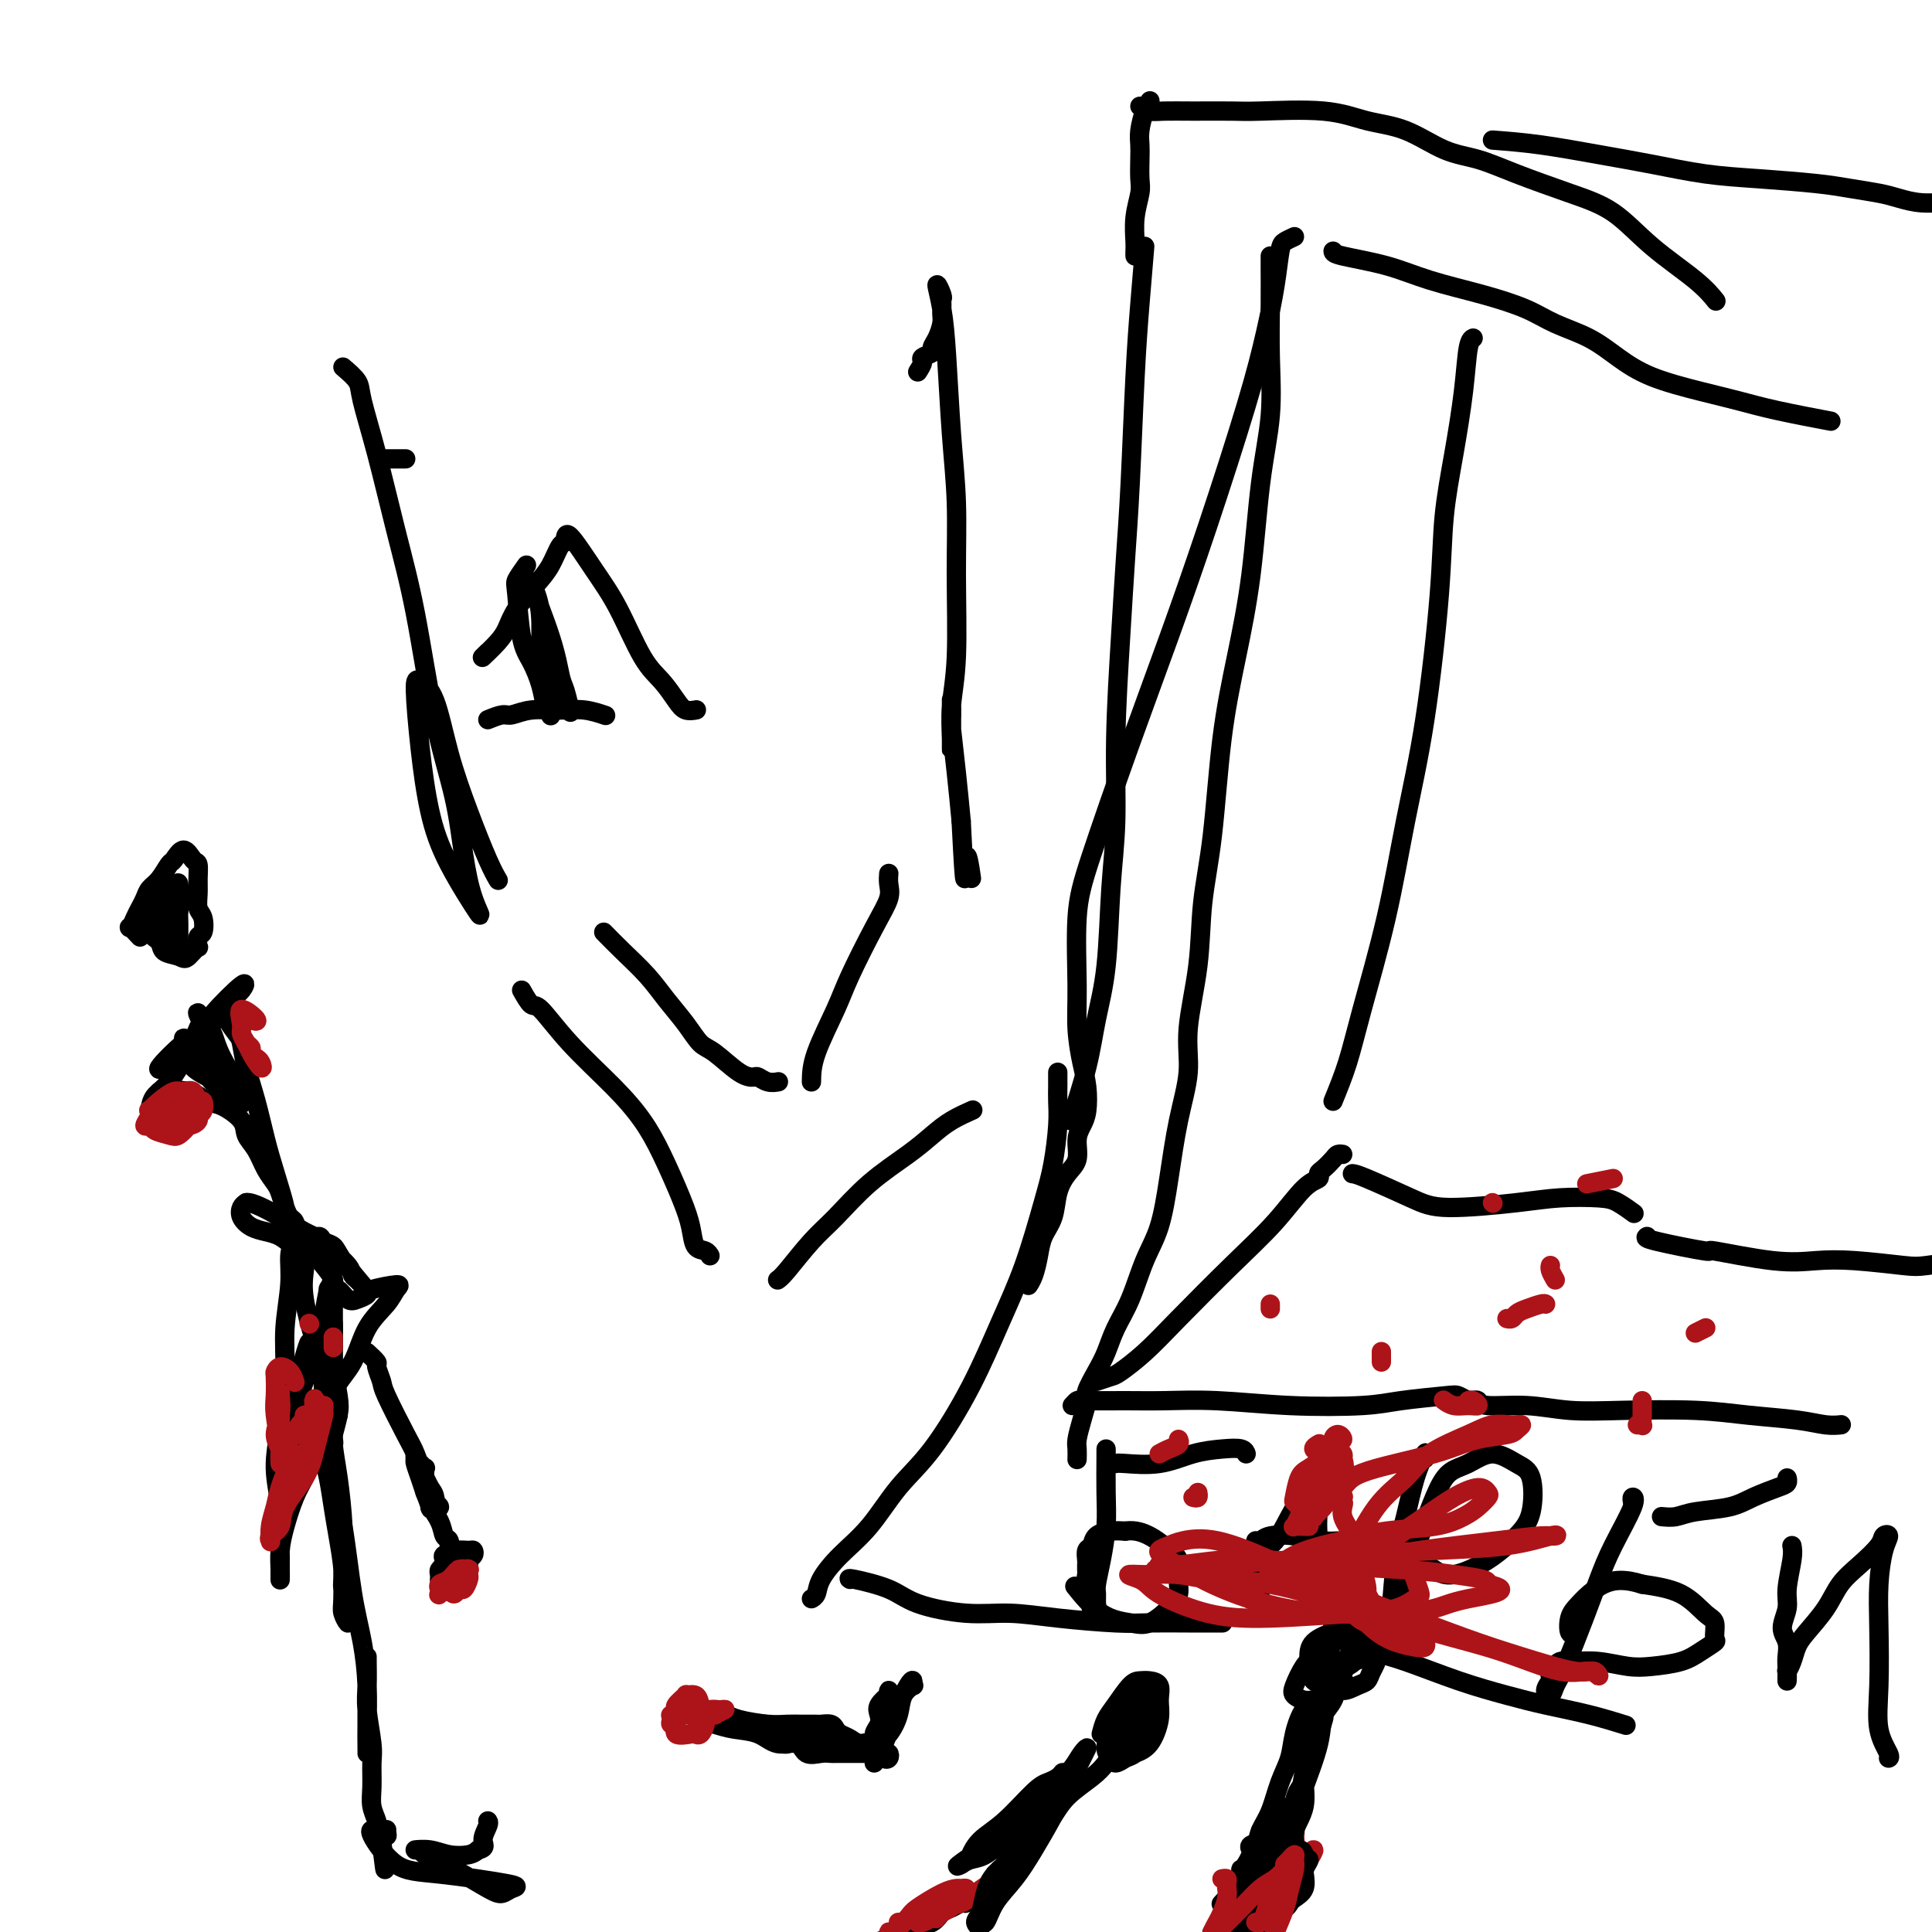 <svg viewBox='0 0 400 400' version='1.1' xmlns='http://www.w3.org/2000/svg' xmlns:xlink='http://www.w3.org/1999/xlink'><g fill='none' stroke='#000000' stroke-width='4' stroke-linecap='round' stroke-linejoin='round'><path d='M237,51c-0.333,3.935 -0.666,7.871 -1,12c-0.334,4.129 -0.668,8.452 -1,15c-0.332,6.548 -0.663,15.320 -1,22c-0.337,6.680 -0.682,11.268 -1,16c-0.318,4.732 -0.609,9.609 -1,16c-0.391,6.391 -0.882,14.295 -1,21c-0.118,6.705 0.135,12.209 0,17c-0.135,4.791 -0.660,8.868 -1,14c-0.340,5.132 -0.494,11.317 -1,16c-0.506,4.683 -1.362,7.863 -2,11c-0.638,3.137 -1.056,6.229 -2,10c-0.944,3.771 -2.412,8.220 -3,10c-0.588,1.780 -0.294,0.890 0,0'/><path d='M219,222c0.006,1.026 0.011,2.052 0,3c-0.011,0.948 -0.039,1.817 0,3c0.039,1.183 0.143,2.681 0,5c-0.143,2.319 -0.534,5.461 -1,8c-0.466,2.539 -1.007,4.477 -2,8c-0.993,3.523 -2.438,8.630 -4,13c-1.562,4.370 -3.241,8.001 -5,12c-1.759,3.999 -3.597,8.364 -6,13c-2.403,4.636 -5.373,9.542 -8,13c-2.627,3.458 -4.913,5.469 -7,8c-2.087,2.531 -3.974,5.582 -6,8c-2.026,2.418 -4.189,4.203 -6,6c-1.811,1.797 -3.269,3.605 -4,5c-0.731,1.395 -0.735,2.375 -1,3c-0.265,0.625 -0.790,0.893 -1,1c-0.210,0.107 -0.105,0.054 0,0'/><path d='M176,327c-0.254,-0.152 -0.508,-0.304 1,0c1.508,0.304 4.777,1.065 7,2c2.223,0.935 3.399,2.044 6,3c2.601,0.956 6.628,1.759 10,2c3.372,0.241 6.088,-0.079 9,0c2.912,0.079 6.019,0.557 10,1c3.981,0.443 8.836,0.851 12,1c3.164,0.149 4.638,0.040 7,0c2.362,-0.040 5.613,-0.011 8,0c2.387,0.011 3.912,0.003 5,0c1.088,-0.003 1.739,-0.001 2,0c0.261,0.001 0.130,0.000 0,0'/><path d='M284,342c1.967,0.470 3.934,0.941 7,2c3.066,1.059 7.232,2.708 11,4c3.768,1.292 7.137,2.227 10,3c2.863,0.773 5.221,1.382 8,2c2.779,0.618 5.979,1.243 9,2c3.021,0.757 5.863,1.645 7,2c1.137,0.355 0.568,0.178 0,0'/><path d='M235,53c-0.008,-0.312 -0.016,-0.624 0,-1c0.016,-0.376 0.057,-0.817 0,-2c-0.057,-1.183 -0.211,-3.107 0,-5c0.211,-1.893 0.788,-3.755 1,-5c0.212,-1.245 0.060,-1.874 0,-3c-0.060,-1.126 -0.026,-2.750 0,-4c0.026,-1.250 0.046,-2.125 0,-3c-0.046,-0.875 -0.157,-1.750 0,-3c0.157,-1.250 0.581,-2.875 1,-4c0.419,-1.125 0.834,-1.750 1,-2c0.166,-0.250 0.083,-0.125 0,0'/><path d='M236,22c0.629,0.423 1.258,0.846 2,1c0.742,0.154 1.596,0.040 3,0c1.404,-0.040 3.359,-0.004 6,0c2.641,0.004 5.967,-0.023 8,0c2.033,0.023 2.772,0.097 6,0c3.228,-0.097 8.945,-0.364 13,0c4.055,0.364 6.449,1.359 9,2c2.551,0.641 5.260,0.927 8,2c2.740,1.073 5.511,2.935 8,4c2.489,1.065 4.696,1.335 7,2c2.304,0.665 4.707,1.724 8,3c3.293,1.276 7.478,2.770 11,4c3.522,1.230 6.380,2.197 9,4c2.620,1.803 5.001,4.442 8,7c2.999,2.558 6.615,5.035 9,7c2.385,1.965 3.539,3.419 4,4c0.461,0.581 0.231,0.291 0,0'/><path d='M309,29c3.130,0.242 6.259,0.485 10,1c3.741,0.515 8.092,1.304 12,2c3.908,0.696 7.372,1.300 11,2c3.628,0.700 7.419,1.497 11,2c3.581,0.503 6.953,0.712 11,1c4.047,0.288 8.769,0.656 12,1c3.231,0.344 4.972,0.666 7,1c2.028,0.334 4.343,0.681 6,1c1.657,0.319 2.654,0.611 4,1c1.346,0.389 3.040,0.875 5,1c1.960,0.125 4.185,-0.111 6,0c1.815,0.111 3.219,0.568 4,1c0.781,0.432 0.937,0.838 1,1c0.063,0.162 0.031,0.081 0,0'/><path d='M268,49c-0.751,0.348 -1.502,0.696 -2,1c-0.498,0.304 -0.742,0.562 -1,2c-0.258,1.438 -0.531,4.054 -1,7c-0.469,2.946 -1.136,6.220 -2,10c-0.864,3.780 -1.925,8.066 -4,15c-2.075,6.934 -5.162,16.517 -8,25c-2.838,8.483 -5.426,15.866 -8,23c-2.574,7.134 -5.135,14.019 -8,22c-2.865,7.981 -6.033,17.057 -8,23c-1.967,5.943 -2.734,8.752 -3,13c-0.266,4.248 -0.032,9.936 0,14c0.032,4.064 -0.138,6.506 0,9c0.138,2.494 0.583,5.040 1,7c0.417,1.960 0.807,3.333 1,5c0.193,1.667 0.190,3.628 0,5c-0.190,1.372 -0.566,2.154 -1,3c-0.434,0.846 -0.927,1.755 -1,3c-0.073,1.245 0.275,2.825 0,4c-0.275,1.175 -1.173,1.944 -2,3c-0.827,1.056 -1.583,2.397 -2,4c-0.417,1.603 -0.494,3.466 -1,5c-0.506,1.534 -1.442,2.737 -2,4c-0.558,1.263 -0.737,2.586 -1,4c-0.263,1.414 -0.609,2.919 -1,4c-0.391,1.081 -0.826,1.737 -1,2c-0.174,0.263 -0.087,0.131 0,0'/><path d='M263,53c0.001,0.875 0.002,1.751 0,2c-0.002,0.249 -0.007,-0.128 0,1c0.007,1.128 0.025,3.760 0,7c-0.025,3.240 -0.092,7.087 0,11c0.092,3.913 0.344,7.893 0,12c-0.344,4.107 -1.285,8.340 -2,14c-0.715,5.660 -1.204,12.745 -2,19c-0.796,6.255 -1.900,11.678 -3,17c-1.100,5.322 -2.198,10.543 -3,17c-0.802,6.457 -1.310,14.152 -2,20c-0.690,5.848 -1.564,9.850 -2,14c-0.436,4.150 -0.435,8.447 -1,13c-0.565,4.553 -1.698,9.360 -2,13c-0.302,3.640 0.225,6.112 0,9c-0.225,2.888 -1.204,6.193 -2,10c-0.796,3.807 -1.410,8.117 -2,12c-0.590,3.883 -1.155,7.340 -2,10c-0.845,2.660 -1.969,4.524 -3,7c-1.031,2.476 -1.969,5.563 -3,8c-1.031,2.437 -2.156,4.223 -3,6c-0.844,1.777 -1.406,3.545 -2,5c-0.594,1.455 -1.221,2.596 -2,4c-0.779,1.404 -1.711,3.072 -2,4c-0.289,0.928 0.066,1.118 0,2c-0.066,0.882 -0.554,2.457 -1,4c-0.446,1.543 -0.852,3.054 -1,4c-0.148,0.946 -0.040,1.326 0,2c0.040,0.674 0.011,1.643 0,2c-0.011,0.357 -0.003,0.102 0,0c0.003,-0.102 0.002,-0.051 0,0'/><path d='M222,291c0.391,-0.423 0.782,-0.846 1,-1c0.218,-0.154 0.262,-0.038 2,0c1.738,0.038 5.171,-0.003 8,0c2.829,0.003 5.056,0.051 8,0c2.944,-0.051 6.606,-0.199 11,0c4.394,0.199 9.519,0.746 15,1c5.481,0.254 11.318,0.215 15,0c3.682,-0.215 5.210,-0.607 8,-1c2.790,-0.393 6.842,-0.786 9,-1c2.158,-0.214 2.422,-0.250 3,0c0.578,0.250 1.470,0.784 2,1c0.530,0.216 0.697,0.114 1,0c0.303,-0.114 0.743,-0.241 1,0c0.257,0.241 0.330,0.848 2,1c1.670,0.152 4.938,-0.152 8,0c3.062,0.152 5.917,0.762 9,1c3.083,0.238 6.393,0.106 11,0c4.607,-0.106 10.510,-0.186 15,0c4.490,0.186 7.568,0.638 11,1c3.432,0.362 7.219,0.633 10,1c2.781,0.367 4.556,0.830 6,1c1.444,0.170 2.555,0.049 3,0c0.445,-0.049 0.222,-0.024 0,0'/><path d='M276,52c0.027,0.268 0.053,0.536 2,1c1.947,0.464 5.813,1.125 9,2c3.187,0.875 5.695,1.966 9,3c3.305,1.034 7.407,2.012 11,3c3.593,0.988 6.676,1.986 9,3c2.324,1.014 3.890,2.043 6,3c2.110,0.957 4.765,1.842 7,3c2.235,1.158 4.051,2.589 6,4c1.949,1.411 4.030,2.802 7,4c2.970,1.198 6.829,2.202 10,3c3.171,0.798 5.654,1.389 8,2c2.346,0.611 4.555,1.241 8,2c3.445,0.759 8.127,1.645 10,2c1.873,0.355 0.936,0.177 0,0'/><path d='M229,301c-0.002,-0.481 -0.003,-0.962 0,-1c0.003,-0.038 0.011,0.368 0,2c-0.011,1.632 -0.041,4.492 0,7c0.041,2.508 0.154,4.665 0,7c-0.154,2.335 -0.576,4.850 -1,7c-0.424,2.150 -0.849,3.936 -1,5c-0.151,1.064 -0.026,1.406 0,2c0.026,0.594 -0.046,1.439 0,2c0.046,0.561 0.208,0.837 0,1c-0.208,0.163 -0.788,0.213 -1,0c-0.212,-0.213 -0.056,-0.688 0,-1c0.056,-0.312 0.011,-0.461 0,-1c-0.011,-0.539 0.011,-1.468 0,-2c-0.011,-0.532 -0.056,-0.668 0,-1c0.056,-0.332 0.211,-0.858 0,-1c-0.211,-0.142 -0.789,0.102 -1,0c-0.211,-0.102 -0.056,-0.551 0,-1c0.056,-0.449 0.014,-0.898 0,-1c-0.014,-0.102 -0.000,0.142 0,0c0.000,-0.142 -0.013,-0.672 0,-1c0.013,-0.328 0.051,-0.456 0,-1c-0.051,-0.544 -0.190,-1.505 0,-2c0.190,-0.495 0.711,-0.524 1,-1c0.289,-0.476 0.347,-1.397 1,-2c0.653,-0.603 1.901,-0.886 3,-1c1.099,-0.114 2.050,-0.057 3,0'/><path d='M233,317c2.082,-0.325 3.789,0.363 5,1c1.211,0.637 1.928,1.223 3,2c1.072,0.777 2.499,1.746 3,3c0.501,1.254 0.075,2.792 0,4c-0.075,1.208 0.201,2.087 0,3c-0.201,0.913 -0.878,1.862 -2,3c-1.122,1.138 -2.690,2.465 -4,3c-1.310,0.535 -2.361,0.277 -4,0c-1.639,-0.277 -3.864,-0.575 -6,-2c-2.136,-1.425 -4.182,-3.979 -5,-5c-0.818,-1.021 -0.409,-0.511 0,0'/><path d='M231,303c0.224,-0.053 0.449,-0.106 2,0c1.551,0.106 4.430,0.372 7,0c2.570,-0.372 4.832,-1.381 7,-2c2.168,-0.619 4.241,-0.846 6,-1c1.759,-0.154 3.204,-0.234 4,0c0.796,0.234 0.942,0.781 1,1c0.058,0.219 0.029,0.109 0,0'/><path d='M259,331c-0.078,0.125 -0.155,0.250 0,0c0.155,-0.250 0.544,-0.877 1,-1c0.456,-0.123 0.979,0.256 1,-1c0.021,-1.256 -0.461,-4.146 0,-6c0.461,-1.854 1.863,-2.671 3,-4c1.137,-1.329 2.007,-3.170 3,-5c0.993,-1.830 2.108,-3.650 3,-5c0.892,-1.350 1.560,-2.229 2,-3c0.440,-0.771 0.650,-1.433 1,-2c0.350,-0.567 0.839,-1.038 1,-1c0.161,0.038 -0.005,0.586 0,1c0.005,0.414 0.183,0.694 0,2c-0.183,1.306 -0.726,3.638 -1,6c-0.274,2.362 -0.280,4.753 0,7c0.280,2.247 0.844,4.350 1,6c0.156,1.650 -0.098,2.849 0,4c0.098,1.151 0.548,2.256 1,3c0.452,0.744 0.905,1.127 1,2c0.095,0.873 -0.167,2.235 0,3c0.167,0.765 0.762,0.933 1,1c0.238,0.067 0.119,0.034 0,0'/><path d='M260,319c0.317,0.105 0.634,0.210 1,0c0.366,-0.210 0.781,-0.736 2,-1c1.219,-0.264 3.241,-0.267 5,0c1.759,0.267 3.256,0.804 5,1c1.744,0.196 3.736,0.053 5,0c1.264,-0.053 1.802,-0.014 2,0c0.198,0.014 0.057,0.004 0,0c-0.057,-0.004 -0.028,-0.002 0,0'/><path d='M295,302c0.180,-0.800 0.361,-1.600 0,-1c-0.361,0.600 -1.263,2.600 -2,5c-0.737,2.400 -1.307,5.199 -2,8c-0.693,2.801 -1.507,5.603 -2,9c-0.493,3.397 -0.666,7.390 -1,10c-0.334,2.610 -0.830,3.837 -1,5c-0.170,1.163 -0.015,2.262 0,3c0.015,0.738 -0.110,1.114 0,1c0.110,-0.114 0.455,-0.718 1,-2c0.545,-1.282 1.289,-3.243 2,-6c0.711,-2.757 1.389,-6.309 2,-9c0.611,-2.691 1.155,-4.520 2,-7c0.845,-2.480 1.990,-5.611 3,-8c1.010,-2.389 1.885,-4.036 3,-5c1.115,-0.964 2.468,-1.245 4,-2c1.532,-0.755 3.241,-1.985 5,-2c1.759,-0.015 3.569,1.185 5,2c1.431,0.815 2.483,1.246 3,3c0.517,1.754 0.498,4.832 0,7c-0.498,2.168 -1.474,3.425 -3,5c-1.526,1.575 -3.601,3.466 -6,5c-2.399,1.534 -5.121,2.709 -7,3c-1.879,0.291 -2.917,-0.304 -4,-1c-1.083,-0.696 -2.213,-1.493 -3,-3c-0.787,-1.507 -1.232,-3.723 -1,-5c0.232,-1.277 1.139,-1.613 2,-2c0.861,-0.387 1.674,-0.825 2,-1c0.326,-0.175 0.163,-0.088 0,0'/><path d='M338,312c0.027,-0.302 0.054,-0.604 0,-1c-0.054,-0.396 -0.190,-0.888 0,-1c0.190,-0.112 0.707,0.154 0,2c-0.707,1.846 -2.637,5.270 -4,8c-1.363,2.730 -2.157,4.764 -3,7c-0.843,2.236 -1.733,4.674 -3,8c-1.267,3.326 -2.910,7.539 -4,10c-1.090,2.461 -1.626,3.168 -2,4c-0.374,0.832 -0.585,1.788 -1,2c-0.415,0.212 -1.036,-0.321 -1,-1c0.036,-0.679 0.727,-1.505 1,-2c0.273,-0.495 0.129,-0.658 0,-1c-0.129,-0.342 -0.242,-0.862 0,-1c0.242,-0.138 0.839,0.107 1,0c0.161,-0.107 -0.115,-0.566 0,-1c0.115,-0.434 0.620,-0.845 1,-1c0.380,-0.155 0.633,-0.055 1,0c0.367,0.055 0.846,0.065 2,0c1.154,-0.065 2.983,-0.205 5,0c2.017,0.205 4.222,0.755 6,1c1.778,0.245 3.127,0.184 5,0c1.873,-0.184 4.268,-0.490 6,-1c1.732,-0.510 2.800,-1.223 4,-2c1.200,-0.777 2.533,-1.619 3,-2c0.467,-0.381 0.067,-0.301 0,-1c-0.067,-0.699 0.199,-2.177 0,-3c-0.199,-0.823 -0.861,-0.991 -2,-2c-1.139,-1.009 -2.754,-2.860 -5,-4c-2.246,-1.140 -5.123,-1.570 -8,-2'/><path d='M340,328c-3.551,-1.135 -5.929,-0.973 -8,0c-2.071,0.973 -3.837,2.758 -5,4c-1.163,1.242 -1.724,1.941 -2,3c-0.276,1.059 -0.267,2.477 0,3c0.267,0.523 0.790,0.149 1,0c0.210,-0.149 0.105,-0.075 0,0'/><path d='M344,314c0.996,0.095 1.993,0.190 3,0c1.007,-0.190 2.025,-0.667 4,-1c1.975,-0.333 4.907,-0.524 7,-1c2.093,-0.476 3.345,-1.238 5,-2c1.655,-0.762 3.712,-1.524 5,-2c1.288,-0.476 1.808,-0.667 2,-1c0.192,-0.333 0.055,-0.810 0,-1c-0.055,-0.190 -0.027,-0.095 0,0'/><path d='M371,320c0.124,0.682 0.247,1.365 0,3c-0.247,1.635 -0.865,4.223 -1,6c-0.135,1.777 0.213,2.742 0,4c-0.213,1.258 -0.985,2.810 -1,4c-0.015,1.190 0.728,2.020 1,3c0.272,0.980 0.073,2.111 0,3c-0.073,0.889 -0.019,1.537 0,2c0.019,0.463 0.004,0.742 0,1c-0.004,0.258 0.002,0.495 0,1c-0.002,0.505 -0.012,1.279 0,1c0.012,-0.279 0.046,-1.609 0,-2c-0.046,-0.391 -0.171,0.157 0,0c0.171,-0.157 0.639,-1.021 1,-2c0.361,-0.979 0.616,-2.074 1,-3c0.384,-0.926 0.898,-1.683 2,-3c1.102,-1.317 2.791,-3.193 4,-5c1.209,-1.807 1.936,-3.543 3,-5c1.064,-1.457 2.464,-2.633 4,-4c1.536,-1.367 3.206,-2.924 4,-4c0.794,-1.076 0.710,-1.669 1,-2c0.290,-0.331 0.954,-0.398 1,0c0.046,0.398 -0.526,1.263 -1,3c-0.474,1.737 -0.852,4.346 -1,7c-0.148,2.654 -0.068,5.352 0,9c0.068,3.648 0.123,8.245 0,12c-0.123,3.755 -0.425,6.666 0,9c0.425,2.334 1.576,4.090 2,5c0.424,0.910 0.121,0.974 0,1c-0.121,0.026 -0.061,0.013 0,0'/><path d='M227,286c1.156,-0.394 2.312,-0.787 3,-1c0.688,-0.213 0.910,-0.245 2,-1c1.090,-0.755 3.050,-2.234 5,-4c1.950,-1.766 3.889,-3.821 7,-7c3.111,-3.179 7.393,-7.482 11,-11c3.607,-3.518 6.538,-6.251 9,-9c2.462,-2.749 4.456,-5.514 6,-7c1.544,-1.486 2.637,-1.694 3,-2c0.363,-0.306 -0.004,-0.709 0,-1c0.004,-0.291 0.380,-0.470 1,-1c0.620,-0.530 1.486,-1.410 2,-2c0.514,-0.590 0.677,-0.890 1,-1c0.323,-0.110 0.807,-0.032 1,0c0.193,0.032 0.097,0.016 0,0'/><path d='M280,243c0.393,0.036 0.786,0.073 3,1c2.214,0.927 6.248,2.745 9,4c2.752,1.255 4.220,1.946 8,2c3.780,0.054 9.871,-0.528 14,-1c4.129,-0.472 6.294,-0.834 9,-1c2.706,-0.166 5.952,-0.137 8,0c2.048,0.137 2.898,0.383 4,1c1.102,0.617 2.458,1.605 3,2c0.542,0.395 0.271,0.198 0,0'/><path d='M341,256c-0.308,0.180 -0.615,0.360 2,1c2.615,0.640 8.154,1.740 10,2c1.846,0.260 -0.000,-0.319 2,0c2.000,0.319 7.847,1.537 12,2c4.153,0.463 6.613,0.173 9,0c2.387,-0.173 4.700,-0.229 8,0c3.300,0.229 7.585,0.742 10,1c2.415,0.258 2.958,0.262 5,0c2.042,-0.262 5.583,-0.789 7,-1c1.417,-0.211 0.708,-0.105 0,0'/><path d='M276,228c1.054,-2.582 2.109,-5.164 3,-8c0.891,-2.836 1.619,-5.926 3,-11c1.381,-5.074 3.416,-12.133 5,-19c1.584,-6.867 2.717,-13.541 4,-20c1.283,-6.459 2.715,-12.702 4,-21c1.285,-8.298 2.424,-18.650 3,-26c0.576,-7.350 0.589,-11.696 1,-16c0.411,-4.304 1.221,-8.565 2,-13c0.779,-4.435 1.528,-9.044 2,-13c0.472,-3.956 0.665,-7.257 1,-9c0.335,-1.743 0.810,-1.926 1,-2c0.190,-0.074 0.095,-0.037 0,0'/><path d='M29,194c-0.821,-0.893 -1.643,-1.786 -2,-2c-0.357,-0.214 -0.251,0.252 0,0c0.251,-0.252 0.647,-1.221 1,-2c0.353,-0.779 0.662,-1.369 1,-2c0.338,-0.631 0.706,-1.305 1,-2c0.294,-0.695 0.515,-1.411 1,-2c0.485,-0.589 1.233,-1.051 2,-2c0.767,-0.949 1.554,-2.386 2,-3c0.446,-0.614 0.550,-0.404 1,-1c0.450,-0.596 1.245,-1.997 2,-2c0.755,-0.003 1.469,1.393 2,2c0.531,0.607 0.878,0.426 1,1c0.122,0.574 0.020,1.902 0,3c-0.020,1.098 0.044,1.967 0,3c-0.044,1.033 -0.194,2.232 0,3c0.194,0.768 0.732,1.105 1,2c0.268,0.895 0.265,2.348 0,3c-0.265,0.652 -0.792,0.503 -1,1c-0.208,0.497 -0.097,1.638 0,2c0.097,0.362 0.180,-0.056 0,0c-0.180,0.056 -0.623,0.588 -1,1c-0.377,0.412 -0.689,0.706 -1,1'/><path d='M39,198c-0.743,0.807 -1.099,0.326 -2,0c-0.901,-0.326 -2.347,-0.495 -3,-1c-0.653,-0.505 -0.511,-1.344 -1,-2c-0.489,-0.656 -1.607,-1.127 -2,-2c-0.393,-0.873 -0.061,-2.147 0,-3c0.061,-0.853 -0.148,-1.284 0,-2c0.148,-0.716 0.652,-1.718 1,-2c0.348,-0.282 0.538,0.155 1,0c0.462,-0.155 1.196,-0.901 2,-1c0.804,-0.099 1.680,0.448 2,1c0.320,0.552 0.085,1.107 0,2c-0.085,0.893 -0.021,2.123 0,3c0.021,0.877 -0.002,1.402 0,2c0.002,0.598 0.029,1.268 0,2c-0.029,0.732 -0.115,1.524 -1,1c-0.885,-0.524 -2.568,-2.366 -3,-4c-0.432,-1.634 0.389,-3.060 1,-4c0.611,-0.940 1.012,-1.394 1,-2c-0.012,-0.606 -0.438,-1.364 0,-1c0.438,0.364 1.739,1.852 2,3c0.261,1.148 -0.518,1.957 -1,3c-0.482,1.043 -0.668,2.319 -1,3c-0.332,0.681 -0.809,0.766 -1,0c-0.191,-0.766 -0.095,-2.383 0,-4'/><path d='M34,190c0.084,-0.897 0.793,-1.139 1,-2c0.207,-0.861 -0.087,-2.341 0,-3c0.087,-0.659 0.556,-0.498 1,-1c0.444,-0.502 0.865,-1.668 1,-1c0.135,0.668 -0.015,3.169 0,4c0.015,0.831 0.196,-0.007 0,1c-0.196,1.007 -0.770,3.859 -1,5c-0.230,1.141 -0.115,0.570 0,0'/><path d='M31,230c0.182,-1.082 0.363,-2.164 1,-3c0.637,-0.836 1.728,-1.427 3,-3c1.272,-1.573 2.725,-4.129 4,-6c1.275,-1.871 2.374,-3.056 4,-5c1.626,-1.944 3.781,-4.645 5,-6c1.219,-1.355 1.504,-1.363 2,-2c0.496,-0.637 1.204,-1.903 0,-1c-1.204,0.903 -4.321,3.974 -6,6c-1.679,2.026 -1.921,3.008 -3,4c-1.079,0.992 -2.994,1.995 -4,3c-1.006,1.005 -1.103,2.013 -2,3c-0.897,0.987 -2.594,1.952 -2,1c0.594,-0.952 3.479,-3.822 5,-5c1.521,-1.178 1.679,-0.663 2,-1c0.321,-0.337 0.806,-1.525 1,-2c0.194,-0.475 0.097,-0.238 0,0'/><path d='M33,226c2.143,-0.215 4.285,-0.430 6,0c1.715,0.430 3.001,1.507 4,2c0.999,0.493 1.709,0.404 3,1c1.291,0.596 3.162,1.879 4,3c0.838,1.121 0.644,2.081 1,3c0.356,0.919 1.261,1.797 2,3c0.739,1.203 1.311,2.732 2,4c0.689,1.268 1.494,2.275 2,3c0.506,0.725 0.712,1.168 1,2c0.288,0.832 0.658,2.053 1,3c0.342,0.947 0.657,1.618 1,2c0.343,0.382 0.713,0.474 1,1c0.287,0.526 0.491,1.488 0,1c-0.491,-0.488 -1.678,-2.424 -2,-3c-0.322,-0.576 0.223,0.210 0,-1c-0.223,-1.210 -1.212,-4.415 -2,-7c-0.788,-2.585 -1.376,-4.550 -2,-7c-0.624,-2.450 -1.285,-5.384 -2,-8c-0.715,-2.616 -1.485,-4.913 -2,-7c-0.515,-2.087 -0.776,-3.965 -1,-5c-0.224,-1.035 -0.411,-1.228 -1,-2c-0.589,-0.772 -1.581,-2.125 -2,-3c-0.419,-0.875 -0.267,-1.274 -1,-1c-0.733,0.274 -2.352,1.221 -3,2c-0.648,0.779 -0.324,1.389 0,2'/><path d='M43,214c-0.621,0.826 -0.173,1.392 0,2c0.173,0.608 0.071,1.260 0,2c-0.071,0.740 -0.113,1.569 0,2c0.113,0.431 0.379,0.463 0,0c-0.379,-0.463 -1.405,-1.422 -2,-2c-0.595,-0.578 -0.761,-0.776 -1,-1c-0.239,-0.224 -0.550,-0.473 -1,-1c-0.450,-0.527 -1.037,-1.330 -1,-1c0.037,0.330 0.699,1.794 1,3c0.301,1.206 0.240,2.154 1,3c0.760,0.846 2.340,1.589 3,2c0.660,0.411 0.399,0.488 1,1c0.601,0.512 2.064,1.457 3,2c0.936,0.543 1.345,0.684 1,0c-0.345,-0.684 -1.444,-2.194 -2,-3c-0.556,-0.806 -0.567,-0.908 -1,-2c-0.433,-1.092 -1.286,-3.173 -2,-5c-0.714,-1.827 -1.288,-3.398 -1,-3c0.288,0.398 1.438,2.767 2,4c0.562,1.233 0.536,1.332 1,2c0.464,0.668 1.418,1.905 2,3c0.582,1.095 0.791,2.047 1,3'/><path d='M48,225c1.036,1.988 0.625,0.958 1,1c0.375,0.042 1.534,1.155 1,0c-0.534,-1.155 -2.762,-4.580 -4,-7c-1.238,-2.420 -1.485,-3.836 -2,-5c-0.515,-1.164 -1.297,-2.077 -2,-3c-0.703,-0.923 -1.326,-1.858 -1,-1c0.326,0.858 1.603,3.508 3,6c1.397,2.492 2.915,4.825 4,7c1.085,2.175 1.739,4.193 2,5c0.261,0.807 0.131,0.404 0,0'/><path d='M61,257c-0.454,0.808 -0.909,1.616 -1,3c-0.091,1.384 0.181,3.343 0,6c-0.181,2.657 -0.815,6.010 -1,9c-0.185,2.990 0.080,5.616 0,9c-0.080,3.384 -0.505,7.525 -1,11c-0.495,3.475 -1.061,6.282 -1,9c0.061,2.718 0.748,5.345 1,8c0.252,2.655 0.067,5.338 0,7c-0.067,1.662 -0.018,2.305 0,3c0.018,0.695 0.005,1.444 0,2c-0.005,0.556 -0.001,0.919 0,1c0.001,0.081 0.000,-0.121 0,0c-0.000,0.121 0.000,0.564 0,1c-0.000,0.436 -0.001,0.866 0,1c0.001,0.134 0.002,-0.026 0,0c-0.002,0.026 -0.009,0.240 0,0c0.009,-0.240 0.033,-0.934 0,-2c-0.033,-1.066 -0.123,-2.502 0,-4c0.123,-1.498 0.460,-3.056 1,-5c0.540,-1.944 1.282,-4.274 2,-6c0.718,-1.726 1.412,-2.850 2,-4c0.588,-1.150 1.069,-2.328 2,-4c0.931,-1.672 2.311,-3.840 3,-5c0.689,-1.160 0.685,-1.312 1,-2c0.315,-0.688 0.947,-1.911 1,-2c0.053,-0.089 -0.474,0.955 -1,2'/><path d='M69,295c1.371,-4.311 -0.703,-0.088 -2,2c-1.297,2.088 -1.818,2.040 -2,2c-0.182,-0.040 -0.025,-0.072 0,0c0.025,0.072 -0.080,0.250 0,0c0.080,-0.250 0.347,-0.927 1,-3c0.653,-2.073 1.694,-5.543 3,-8c1.306,-2.457 2.877,-3.903 4,-6c1.123,-2.097 1.799,-4.846 3,-7c1.201,-2.154 2.926,-3.713 4,-5c1.074,-1.287 1.497,-2.303 2,-3c0.503,-0.697 1.085,-1.074 0,-1c-1.085,0.074 -3.838,0.600 -5,1c-1.162,0.400 -0.732,0.672 -1,1c-0.268,0.328 -1.233,0.710 -2,1c-0.767,0.290 -1.336,0.489 -2,0c-0.664,-0.489 -1.422,-1.664 -2,-2c-0.578,-0.336 -0.977,0.167 -1,0c-0.023,-0.167 0.328,-1.004 0,-2c-0.328,-0.996 -1.337,-2.151 -2,-3c-0.663,-0.849 -0.982,-1.393 -2,-2c-1.018,-0.607 -2.735,-1.279 -4,-2c-1.265,-0.721 -2.077,-1.492 -3,-2c-0.923,-0.508 -1.957,-0.752 -3,-1c-1.043,-0.248 -2.094,-0.499 -3,-1c-0.906,-0.501 -1.667,-1.250 -2,-2c-0.333,-0.750 -0.238,-1.500 0,-2c0.238,-0.500 0.619,-0.750 1,-1'/><path d='M51,249c1.187,-0.249 4.654,1.627 7,3c2.346,1.373 3.570,2.242 5,3c1.430,0.758 3.064,1.406 4,2c0.936,0.594 1.172,1.134 2,2c0.828,0.866 2.247,2.058 3,3c0.753,0.942 0.841,1.633 1,2c0.159,0.367 0.389,0.411 1,1c0.611,0.589 1.601,1.722 1,1c-0.601,-0.722 -2.795,-3.300 -4,-5c-1.205,-1.700 -1.422,-2.521 -2,-3c-0.578,-0.479 -1.516,-0.614 -2,-1c-0.484,-0.386 -0.515,-1.021 -1,-1c-0.485,0.021 -1.423,0.698 -2,2c-0.577,1.302 -0.794,3.228 -1,5c-0.206,1.772 -0.401,3.391 0,6c0.401,2.609 1.400,6.208 2,8c0.600,1.792 0.802,1.779 1,3c0.198,1.221 0.393,3.678 1,5c0.607,1.322 1.627,1.510 2,2c0.373,0.490 0.100,1.283 0,1c-0.100,-0.283 -0.027,-1.642 0,-3c0.027,-1.358 0.007,-2.715 0,-5c-0.007,-2.285 -0.002,-5.499 0,-7c0.002,-1.501 0.001,-1.289 0,-2c-0.001,-0.711 -0.000,-2.346 0,-2c0.000,0.346 0.000,2.673 0,5'/><path d='M69,274c0.015,0.963 0.053,0.871 0,2c-0.053,1.129 -0.196,3.478 0,6c0.196,2.522 0.733,5.217 1,7c0.267,1.783 0.265,2.653 0,4c-0.265,1.347 -0.793,3.169 -1,4c-0.207,0.831 -0.094,0.671 0,1c0.094,0.329 0.168,1.147 0,1c-0.168,-0.147 -0.577,-1.261 -1,-3c-0.423,-1.739 -0.861,-4.105 -1,-7c-0.139,-2.895 0.021,-6.319 0,-9c-0.021,-2.681 -0.222,-4.618 0,-7c0.222,-2.382 0.866,-5.209 1,-6c0.134,-0.791 -0.243,0.453 0,0c0.243,-0.453 1.106,-2.605 1,-2c-0.106,0.605 -1.181,3.965 -2,7c-0.819,3.035 -1.381,5.745 -2,8c-0.619,2.255 -1.295,4.054 -2,6c-0.705,1.946 -1.440,4.038 -2,6c-0.560,1.962 -0.946,3.795 -1,5c-0.054,1.205 0.223,1.782 0,2c-0.223,0.218 -0.947,0.075 -1,0c-0.053,-0.075 0.565,-0.084 1,-1c0.435,-0.916 0.688,-2.741 1,-5c0.312,-2.259 0.683,-4.953 1,-7c0.317,-2.047 0.580,-3.445 1,-5c0.420,-1.555 0.998,-3.265 1,-3c0.002,0.265 -0.571,2.504 -1,4c-0.429,1.496 -0.715,2.248 -1,3'/><path d='M62,285c-0.536,1.953 -0.876,3.335 -1,4c-0.124,0.665 -0.033,0.611 0,1c0.033,0.389 0.009,1.220 0,1c-0.009,-0.220 -0.003,-1.491 0,-2c0.003,-0.509 0.001,-0.254 0,0'/><path d='M66,301c0.423,-0.064 0.846,-0.128 1,0c0.154,0.128 0.041,0.448 0,0c-0.041,-0.448 -0.008,-1.665 0,-2c0.008,-0.335 -0.009,0.212 0,0c0.009,-0.212 0.044,-1.183 0,-1c-0.044,0.183 -0.165,1.519 0,3c0.165,1.481 0.618,3.109 1,5c0.382,1.891 0.695,4.047 1,6c0.305,1.953 0.603,3.702 1,6c0.397,2.298 0.892,5.143 1,7c0.108,1.857 -0.171,2.726 0,4c0.171,1.274 0.792,2.952 1,4c0.208,1.048 0.003,1.465 0,2c-0.003,0.535 0.196,1.187 0,1c-0.196,-0.187 -0.787,-1.213 -1,-2c-0.213,-0.787 -0.047,-1.337 0,-3c0.047,-1.663 -0.025,-4.441 0,-7c0.025,-2.559 0.147,-4.901 0,-8c-0.147,-3.099 -0.565,-6.955 -1,-10c-0.435,-3.045 -0.889,-5.278 -1,-7c-0.111,-1.722 0.119,-2.931 0,-4c-0.119,-1.069 -0.589,-1.998 -1,-2c-0.411,-0.002 -0.765,0.923 -1,1c-0.235,0.077 -0.353,-0.692 0,1c0.353,1.692 1.176,5.846 2,10'/><path d='M69,305c0.360,3.320 1.259,6.621 2,11c0.741,4.379 1.323,9.837 2,14c0.677,4.163 1.449,7.032 2,10c0.551,2.968 0.880,6.034 1,9c0.120,2.966 0.032,5.830 0,8c-0.032,2.170 -0.009,3.645 0,4c0.009,0.355 0.002,-0.408 0,0c-0.002,0.408 -0.001,1.989 0,2c0.001,0.011 0.000,-1.549 0,-2c-0.000,-0.451 -0.000,0.207 0,0c0.000,-0.207 0.000,-1.281 0,-2c-0.000,-0.719 -0.000,-1.085 0,-2c0.000,-0.915 0.000,-2.381 0,-3c-0.000,-0.619 -0.000,-0.393 0,-1c0.000,-0.607 0.000,-2.047 0,-3c-0.000,-0.953 -0.000,-1.419 0,-2c0.000,-0.581 0.000,-1.279 0,-2c-0.000,-0.721 -0.001,-1.466 0,-2c0.001,-0.534 0.004,-0.855 0,-1c-0.004,-0.145 -0.015,-0.112 0,1c0.015,1.112 0.057,3.305 0,5c-0.057,1.695 -0.212,2.893 0,5c0.212,2.107 0.793,5.121 1,7c0.207,1.879 0.040,2.621 0,4c-0.040,1.379 0.045,3.395 0,5c-0.045,1.605 -0.222,2.797 0,4c0.222,1.203 0.843,2.415 1,3c0.157,0.585 -0.150,0.542 0,1c0.150,0.458 0.757,1.417 1,2c0.243,0.583 0.121,0.792 0,1'/><path d='M79,381c1.485,11.802 0.198,3.306 0,0c-0.198,-3.306 0.693,-1.422 1,-1c0.307,0.422 0.031,-0.619 0,-1c-0.031,-0.381 0.184,-0.103 0,0c-0.184,0.103 -0.767,0.029 -1,0c-0.233,-0.029 -0.117,-0.015 0,0'/><path d='M78,379c-0.827,-0.211 -1.653,-0.422 -1,1c0.653,1.422 2.786,4.476 5,6c2.214,1.524 4.511,1.518 9,2c4.489,0.482 11.172,1.451 14,2c2.828,0.549 1.801,0.676 1,1c-0.801,0.324 -1.376,0.843 -2,1c-0.624,0.157 -1.298,-0.049 -3,-1c-1.702,-0.951 -4.434,-2.648 -7,-4c-2.566,-1.352 -4.967,-2.359 -6,-3c-1.033,-0.641 -0.698,-0.917 -1,-1c-0.302,-0.083 -1.241,0.028 -1,0c0.241,-0.028 1.663,-0.193 3,0c1.337,0.193 2.591,0.744 4,1c1.409,0.256 2.974,0.216 4,0c1.026,-0.216 1.513,-0.608 2,-1'/><path d='M99,383c1.868,-0.442 1.037,-1.046 1,-2c-0.037,-0.954 0.721,-2.257 1,-3c0.279,-0.743 0.080,-0.927 0,-1c-0.080,-0.073 -0.040,-0.037 0,0'/><path d='M76,280c0.875,0.814 1.751,1.629 2,2c0.249,0.371 -0.127,0.299 0,1c0.127,0.701 0.757,2.175 1,3c0.243,0.825 0.097,1.002 1,3c0.903,1.998 2.853,5.816 4,8c1.147,2.184 1.489,2.732 2,4c0.511,1.268 1.191,3.255 2,5c0.809,1.745 1.748,3.246 2,4c0.252,0.754 -0.184,0.760 0,1c0.184,0.240 0.988,0.714 1,1c0.012,0.286 -0.767,0.384 -1,0c-0.233,-0.384 0.082,-1.251 0,-2c-0.082,-0.749 -0.561,-1.381 -1,-2c-0.439,-0.619 -0.839,-1.226 -1,-2c-0.161,-0.774 -0.081,-1.713 0,-2c0.081,-0.287 0.165,0.080 0,0c-0.165,-0.080 -0.580,-0.606 -1,-1c-0.420,-0.394 -0.845,-0.654 -1,-1c-0.155,-0.346 -0.038,-0.777 0,-1c0.038,-0.223 -0.001,-0.236 0,0c0.001,0.236 0.041,0.723 0,1c-0.041,0.277 -0.165,0.344 0,1c0.165,0.656 0.619,1.902 1,3c0.381,1.098 0.691,2.049 1,3'/><path d='M88,309c1.974,5.031 0.907,3.107 1,3c0.093,-0.107 1.344,1.603 2,3c0.656,1.397 0.716,2.479 1,3c0.284,0.521 0.790,0.479 1,1c0.210,0.521 0.123,1.605 0,2c-0.123,0.395 -0.282,0.101 0,0c0.282,-0.101 1.004,-0.010 1,0c-0.004,0.010 -0.733,-0.062 -1,0c-0.267,0.062 -0.072,0.256 0,0c0.072,-0.256 0.019,-0.964 0,-1c-0.019,-0.036 -0.005,0.599 0,1c0.005,0.401 0.001,0.570 0,1c-0.001,0.430 -0.000,1.123 0,1c0.000,-0.123 0.000,-1.061 0,-2'/><path d='M93,321c0.548,2.024 -0.583,1.083 -1,1c-0.417,-0.083 -0.119,0.690 0,1c0.119,0.310 0.060,0.155 0,0'/><path d='M91,327c-0.007,0.089 -0.014,0.179 0,0c0.014,-0.179 0.050,-0.625 0,-1c-0.050,-0.375 -0.187,-0.679 0,-1c0.187,-0.321 0.698,-0.660 1,-1c0.302,-0.340 0.396,-0.680 1,-1c0.604,-0.320 1.718,-0.619 2,-1c0.282,-0.381 -0.268,-0.845 0,-1c0.268,-0.155 1.355,0.000 2,0c0.645,-0.000 0.850,-0.155 1,0c0.150,0.155 0.247,0.619 0,1c-0.247,0.381 -0.836,0.680 -1,1c-0.164,0.320 0.097,0.663 0,1c-0.097,0.337 -0.552,0.669 -1,1c-0.448,0.331 -0.890,0.663 -1,1c-0.110,0.337 0.110,0.679 0,1c-0.110,0.321 -0.551,0.619 -1,1c-0.449,0.381 -0.905,0.844 -1,1c-0.095,0.156 0.171,0.003 0,0c-0.171,-0.003 -0.778,0.143 -1,0c-0.222,-0.143 -0.060,-0.574 0,-1c0.060,-0.426 0.016,-0.845 0,-1c-0.016,-0.155 -0.005,-0.044 0,0c0.005,0.044 0.002,0.022 0,0'/></g>
<g fill='none' stroke='#AD1419' stroke-width='4' stroke-linecap='round' stroke-linejoin='round'><path d='M95,328c-0.851,0.119 -1.702,0.238 -2,0c-0.298,-0.238 -0.042,-0.835 0,-1c0.042,-0.165 -0.130,0.100 0,0c0.130,-0.100 0.561,-0.564 1,-1c0.439,-0.436 0.885,-0.842 1,-1c0.115,-0.158 -0.101,-0.067 0,0c0.101,0.067 0.519,0.112 1,0c0.481,-0.112 1.025,-0.380 1,0c-0.025,0.380 -0.620,1.409 -1,2c-0.380,0.591 -0.547,0.743 -1,1c-0.453,0.257 -1.193,0.620 -2,1c-0.807,0.380 -1.682,0.778 -2,1c-0.318,0.222 -0.079,0.268 0,0c0.079,-0.268 -0.001,-0.850 0,-1c0.001,-0.150 0.085,0.132 0,0c-0.085,-0.132 -0.338,-0.677 0,-1c0.338,-0.323 1.267,-0.423 2,-1c0.733,-0.577 1.269,-1.631 2,-2c0.731,-0.369 1.657,-0.052 2,0c0.343,0.052 0.103,-0.159 0,0c-0.103,0.159 -0.069,0.688 0,1c0.069,0.312 0.172,0.405 0,1c-0.172,0.595 -0.621,1.690 -1,2c-0.379,0.310 -0.690,-0.166 -1,0c-0.310,0.166 -0.619,0.972 -1,1c-0.381,0.028 -0.833,-0.723 -1,-1c-0.167,-0.277 -0.048,-0.079 0,0c0.048,0.079 0.024,0.040 0,0'/><path d='M33,230c0.532,-1.015 1.065,-2.030 2,-2c0.935,0.030 2.274,1.105 3,2c0.726,0.895 0.839,1.610 1,2c0.161,0.390 0.370,0.454 0,1c-0.370,0.546 -1.319,1.574 -2,2c-0.681,0.426 -1.092,0.251 -2,0c-0.908,-0.251 -2.311,-0.577 -3,-1c-0.689,-0.423 -0.663,-0.942 -1,-1c-0.337,-0.058 -1.037,0.345 -1,0c0.037,-0.345 0.811,-1.437 1,-2c0.189,-0.563 -0.205,-0.598 0,-1c0.205,-0.402 1.010,-1.171 2,-2c0.990,-0.829 2.164,-1.716 3,-2c0.836,-0.284 1.336,0.036 2,0c0.664,-0.036 1.494,-0.427 2,0c0.506,0.427 0.687,1.672 1,2c0.313,0.328 0.758,-0.261 1,0c0.242,0.261 0.280,1.374 0,2c-0.280,0.626 -0.877,0.766 -1,1c-0.123,0.234 0.228,0.561 0,1c-0.228,0.439 -1.035,0.990 -2,1c-0.965,0.010 -2.087,-0.519 -3,-1c-0.913,-0.481 -1.616,-0.912 -2,-1c-0.384,-0.088 -0.450,0.169 -1,0c-0.550,-0.169 -1.586,-0.762 -2,-1c-0.414,-0.238 -0.207,-0.119 0,0'/><path d='M50,209c0.641,0.764 1.281,1.527 2,2c0.719,0.473 1.516,0.654 1,0c-0.516,-0.654 -2.346,-2.144 -3,-2c-0.654,0.144 -0.134,1.923 0,3c0.134,1.077 -0.119,1.454 0,2c0.119,0.546 0.608,1.263 1,2c0.392,0.737 0.686,1.493 1,2c0.314,0.507 0.649,0.763 1,1c0.351,0.237 0.718,0.453 1,1c0.282,0.547 0.478,1.425 0,1c-0.478,-0.425 -1.629,-2.153 -2,-3c-0.371,-0.847 0.037,-0.813 0,-1c-0.037,-0.187 -0.518,-0.593 -1,-1'/><path d='M51,216c-0.333,-0.500 -0.167,-0.250 0,0'/><path d='M64,274c0.000,0.000 0.100,0.100 0.1,0.1'/><path d='M61,297c-0.083,0.204 -0.166,0.408 0,0c0.166,-0.408 0.581,-1.429 1,-2c0.419,-0.571 0.844,-0.692 1,-1c0.156,-0.308 0.045,-0.802 0,-1c-0.045,-0.198 -0.022,-0.099 0,0'/><path d='M69,279c0.000,-0.833 0.000,-1.667 0,-2c0.000,-0.333 0.000,-0.167 0,0'/><path d='M60,301c0.481,-0.100 0.962,-0.201 1,0c0.038,0.201 -0.368,0.702 -1,2c-0.632,1.298 -1.490,3.391 -2,5c-0.510,1.609 -0.672,2.733 -1,4c-0.328,1.267 -0.822,2.677 -1,4c-0.178,1.323 -0.040,2.560 0,3c0.040,0.440 -0.017,0.083 0,0c0.017,-0.083 0.109,0.107 0,0c-0.109,-0.107 -0.418,-0.510 0,-1c0.418,-0.490 1.565,-1.067 2,-2c0.435,-0.933 0.159,-2.222 1,-4c0.841,-1.778 2.799,-4.044 4,-6c1.201,-1.956 1.643,-3.602 2,-5c0.357,-1.398 0.627,-2.549 1,-4c0.373,-1.451 0.847,-3.203 1,-4c0.153,-0.797 -0.015,-0.640 0,-1c0.015,-0.360 0.211,-1.238 0,-1c-0.211,0.238 -0.831,1.591 -1,2c-0.169,0.409 0.112,-0.125 0,0c-0.112,0.125 -0.619,0.910 -1,2c-0.381,1.090 -0.638,2.484 -1,4c-0.362,1.516 -0.831,3.153 -1,4c-0.169,0.847 -0.038,0.904 0,1c0.038,0.096 -0.018,0.231 0,0c0.018,-0.231 0.110,-0.830 0,-1c-0.110,-0.170 -0.422,0.087 0,-1c0.422,-1.087 1.577,-3.518 2,-5c0.423,-1.482 0.114,-2.014 0,-3c-0.114,-0.986 -0.033,-2.424 0,-3c0.033,-0.576 0.016,-0.288 0,0'/><path d='M65,291c0.311,-2.089 0.089,-1.311 0,-1c-0.089,0.311 -0.044,0.156 0,0'/><path d='M58,295c0.000,-0.353 0.000,-0.706 0,-1c-0.000,-0.294 -0.000,-0.529 0,-1c0.000,-0.471 0.000,-1.179 0,-2c-0.000,-0.821 -0.000,-1.754 0,-2c0.000,-0.246 0.001,0.195 0,0c-0.001,-0.195 -0.005,-1.024 0,-1c0.005,0.024 0.019,0.903 0,1c-0.019,0.097 -0.072,-0.587 0,0c0.072,0.587 0.268,2.447 0,4c-0.268,1.553 -1.000,2.800 -1,4c-0.000,1.200 0.732,2.353 1,3c0.268,0.647 0.073,0.788 0,1c-0.073,0.212 -0.023,0.496 0,1c0.023,0.504 0.020,1.227 0,1c-0.020,-0.227 -0.058,-1.406 0,-2c0.058,-0.594 0.211,-0.603 0,-2c-0.211,-1.397 -0.787,-4.182 -1,-6c-0.213,-1.818 -0.065,-2.667 0,-4c0.065,-1.333 0.045,-3.148 0,-4c-0.045,-0.852 -0.117,-0.739 0,-1c0.117,-0.261 0.423,-0.895 1,-1c0.577,-0.105 1.425,0.318 2,1c0.575,0.682 0.879,1.623 1,2c0.121,0.377 0.061,0.188 0,0'/></g>
<g fill='none' stroke='#000000' stroke-width='4' stroke-linecap='round' stroke-linejoin='round'><path d='M144,355c0.319,0.002 0.638,0.003 1,0c0.362,-0.003 0.768,-0.011 1,0c0.232,0.011 0.292,0.041 1,0c0.708,-0.041 2.066,-0.155 3,0c0.934,0.155 1.444,0.577 3,1c1.556,0.423 4.157,0.845 6,1c1.843,0.155 2.927,0.042 4,0c1.073,-0.042 2.137,-0.012 3,0c0.863,0.012 1.527,0.006 2,0c0.473,-0.006 0.756,-0.013 1,0c0.244,0.013 0.450,0.044 1,0c0.550,-0.044 1.446,-0.165 2,0c0.554,0.165 0.768,0.617 1,1c0.232,0.383 0.482,0.699 1,1c0.518,0.301 1.305,0.587 2,1c0.695,0.413 1.299,0.951 2,1c0.701,0.049 1.498,-0.392 2,0c0.502,0.392 0.710,1.618 1,2c0.290,0.382 0.663,-0.079 1,0c0.337,0.079 0.636,0.698 1,1c0.364,0.302 0.791,0.288 1,0c0.209,-0.288 0.200,-0.850 0,-1c-0.200,-0.150 -0.592,0.114 -1,0c-0.408,-0.114 -0.831,-0.604 -1,-1c-0.169,-0.396 -0.085,-0.698 0,-1'/><path d='M182,361c-0.594,-0.822 -1.080,-1.377 -1,-2c0.080,-0.623 0.725,-1.314 1,-2c0.275,-0.686 0.179,-1.365 0,-2c-0.179,-0.635 -0.440,-1.224 0,-2c0.440,-0.776 1.582,-1.738 2,-2c0.418,-0.262 0.114,0.175 0,0c-0.114,-0.175 -0.037,-0.961 0,-1c0.037,-0.039 0.035,0.668 0,1c-0.035,0.332 -0.104,0.289 0,1c0.104,0.711 0.381,2.176 0,3c-0.381,0.824 -1.420,1.006 -2,2c-0.580,0.994 -0.701,2.799 -1,4c-0.299,1.201 -0.775,1.797 -1,2c-0.225,0.203 -0.198,0.011 0,0c0.198,-0.011 0.568,0.157 1,0c0.432,-0.157 0.927,-0.640 1,-1c0.073,-0.360 -0.274,-0.598 0,-1c0.274,-0.402 1.169,-0.968 2,-2c0.831,-1.032 1.596,-2.529 2,-4c0.404,-1.471 0.446,-2.916 1,-4c0.554,-1.084 1.620,-1.808 2,-2c0.380,-0.192 0.076,0.148 0,0c-0.076,-0.148 0.078,-0.783 0,-1c-0.078,-0.217 -0.388,-0.018 -1,1c-0.612,1.018 -1.526,2.853 -2,4c-0.474,1.147 -0.509,1.606 -1,3c-0.491,1.394 -1.440,3.721 -2,5c-0.560,1.279 -0.731,1.508 -1,2c-0.269,0.492 -0.634,1.246 -1,2'/><path d='M141,355c0.352,0.024 0.704,0.048 1,0c0.296,-0.048 0.536,-0.169 1,0c0.464,0.169 1.151,0.628 2,1c0.849,0.372 1.859,0.658 3,1c1.141,0.342 2.412,0.740 4,1c1.588,0.260 3.493,0.381 5,1c1.507,0.619 2.617,1.735 4,2c1.383,0.265 3.039,-0.321 4,0c0.961,0.321 1.228,1.550 2,2c0.772,0.450 2.048,0.121 3,0c0.952,-0.121 1.578,-0.032 2,0c0.422,0.032 0.639,0.009 1,0c0.361,-0.009 0.867,-0.002 1,0c0.133,0.002 -0.106,0.001 0,0c0.106,-0.001 0.557,-0.000 1,0c0.443,0.000 0.878,0.000 1,0c0.122,-0.000 -0.069,-0.000 0,0c0.069,0.000 0.400,0.000 1,0c0.600,-0.000 1.470,-0.000 2,0c0.530,0.000 0.720,0.000 1,0c0.280,-0.000 0.652,-0.000 1,0c0.348,0.000 0.674,0.000 1,0'/><path d='M182,363c1.954,-0.161 -0.660,-0.565 -2,-1c-1.340,-0.435 -1.407,-0.901 -2,-1c-0.593,-0.099 -1.711,0.169 -3,0c-1.289,-0.169 -2.747,-0.773 -4,-1c-1.253,-0.227 -2.301,-0.075 -3,0c-0.699,0.075 -1.049,0.073 -2,0c-0.951,-0.073 -2.502,-0.215 -3,0c-0.498,0.215 0.058,0.789 0,1c-0.058,0.211 -0.731,0.060 -1,0c-0.269,-0.060 -0.135,-0.030 0,0'/><path d='M235,356c-0.358,0.268 -0.716,0.535 -1,1c-0.284,0.465 -0.495,1.127 -1,2c-0.505,0.873 -1.304,1.956 -2,3c-0.696,1.044 -1.289,2.048 -2,3c-0.711,0.952 -1.541,1.851 -3,3c-1.459,1.149 -3.547,2.549 -5,4c-1.453,1.451 -2.272,2.955 -3,4c-0.728,1.045 -1.364,1.632 -2,2c-0.636,0.368 -1.271,0.518 -2,1c-0.729,0.482 -1.553,1.296 -2,2c-0.447,0.704 -0.516,1.298 -1,2c-0.484,0.702 -1.382,1.513 -2,2c-0.618,0.487 -0.954,0.652 -1,1c-0.046,0.348 0.199,0.881 0,1c-0.199,0.119 -0.841,-0.175 -1,0c-0.159,0.175 0.165,0.821 0,1c-0.165,0.179 -0.818,-0.107 -1,0c-0.182,0.107 0.106,0.607 0,1c-0.106,0.393 -0.606,0.679 -1,1c-0.394,0.321 -0.683,0.679 -1,1c-0.317,0.321 -0.661,0.607 -1,1c-0.339,0.393 -0.671,0.893 -1,1c-0.329,0.107 -0.655,-0.180 -1,0c-0.345,0.180 -0.710,0.825 -1,1c-0.290,0.175 -0.506,-0.122 -1,0c-0.494,0.122 -1.266,0.661 -2,1c-0.734,0.339 -1.428,0.476 -2,1c-0.572,0.524 -1.020,1.435 -2,2c-0.980,0.565 -2.490,0.782 -4,1'/><path d='M189,399c-2.619,1.505 -2.168,1.769 -3,2c-0.832,0.231 -2.947,0.429 -4,1c-1.053,0.571 -1.045,1.514 -2,2c-0.955,0.486 -2.872,0.516 -2,0c0.872,-0.516 4.535,-1.576 6,-2c1.465,-0.424 0.733,-0.212 0,0'/><path d='M228,359c0.274,-1.042 0.548,-2.083 1,-3c0.452,-0.917 1.081,-1.708 2,-3c0.919,-1.292 2.127,-3.084 3,-4c0.873,-0.916 1.412,-0.957 2,-1c0.588,-0.043 1.224,-0.089 2,0c0.776,0.089 1.690,0.314 2,1c0.310,0.686 0.014,1.832 0,3c-0.014,1.168 0.252,2.356 0,4c-0.252,1.644 -1.023,3.744 -2,5c-0.977,1.256 -2.161,1.667 -3,2c-0.839,0.333 -1.333,0.587 -2,1c-0.667,0.413 -1.507,0.985 -2,1c-0.493,0.015 -0.637,-0.525 -1,-1c-0.363,-0.475 -0.943,-0.884 -1,-2c-0.057,-1.116 0.408,-2.939 1,-4c0.592,-1.061 1.309,-1.362 2,-2c0.691,-0.638 1.355,-1.615 2,-2c0.645,-0.385 1.271,-0.177 2,0c0.729,0.177 1.561,0.324 2,1c0.439,0.676 0.484,1.881 0,3c-0.484,1.119 -1.496,2.151 -2,3c-0.504,0.849 -0.499,1.515 -1,2c-0.501,0.485 -1.506,0.790 -2,1c-0.494,0.210 -0.476,0.323 -1,0c-0.524,-0.323 -1.588,-1.084 -2,-2c-0.412,-0.916 -0.170,-1.986 0,-3c0.170,-1.014 0.269,-1.971 1,-3c0.731,-1.029 2.093,-2.132 3,-3c0.907,-0.868 1.360,-1.503 2,-2c0.640,-0.497 1.469,-0.856 2,-1c0.531,-0.144 0.766,-0.072 1,0'/><path d='M239,350c1.488,-1.352 0.706,-0.233 0,1c-0.706,1.233 -1.338,2.579 -2,4c-0.662,1.421 -1.354,2.917 -2,4c-0.646,1.083 -1.245,1.754 -2,2c-0.755,0.246 -1.665,0.066 -2,0c-0.335,-0.066 -0.096,-0.019 0,0c0.096,0.019 0.048,0.009 0,0'/><path d='M274,355c0.031,-0.928 0.062,-1.856 0,-2c-0.062,-0.144 -0.217,0.496 0,0c0.217,-0.496 0.806,-2.128 1,-3c0.194,-0.872 -0.007,-0.983 0,-1c0.007,-0.017 0.223,0.062 0,0c-0.223,-0.062 -0.886,-0.265 -1,0c-0.114,0.265 0.320,0.998 0,3c-0.320,2.002 -1.396,5.273 -2,7c-0.604,1.727 -0.736,1.908 -1,3c-0.264,1.092 -0.658,3.093 -1,5c-0.342,1.907 -0.631,3.719 -1,5c-0.369,1.281 -0.817,2.031 -1,3c-0.183,0.969 -0.102,2.157 0,3c0.102,0.843 0.224,1.340 0,2c-0.224,0.660 -0.796,1.483 -1,2c-0.204,0.517 -0.041,0.730 0,1c0.041,0.270 -0.042,0.599 0,1c0.042,0.401 0.207,0.875 0,1c-0.207,0.125 -0.787,-0.099 -1,0c-0.213,0.099 -0.058,0.520 0,1c0.058,0.480 0.018,1.020 0,1c-0.018,-0.020 -0.015,-0.599 0,-1c0.015,-0.401 0.043,-0.624 0,-1c-0.043,-0.376 -0.156,-0.905 0,-2c0.156,-1.095 0.580,-2.756 1,-4c0.420,-1.244 0.834,-2.070 1,-3c0.166,-0.930 0.083,-1.965 0,-3'/><path d='M268,373c0.560,-2.579 1.460,-3.028 2,-4c0.540,-0.972 0.719,-2.469 1,-4c0.281,-1.531 0.663,-3.096 1,-4c0.337,-0.904 0.630,-1.145 1,-2c0.370,-0.855 0.817,-2.322 1,-3c0.183,-0.678 0.102,-0.567 0,-1c-0.102,-0.433 -0.223,-1.411 0,-2c0.223,-0.589 0.792,-0.788 1,-1c0.208,-0.212 0.056,-0.438 0,-1c-0.056,-0.562 -0.016,-1.460 0,-2c0.016,-0.540 0.007,-0.722 0,-1c-0.007,-0.278 -0.013,-0.651 0,-1c0.013,-0.349 0.046,-0.674 0,-1c-0.046,-0.326 -0.170,-0.653 0,-1c0.170,-0.347 0.634,-0.713 1,-1c0.366,-0.287 0.636,-0.495 1,0c0.364,0.495 0.824,1.694 1,2c0.176,0.306 0.069,-0.282 0,0c-0.069,0.282 -0.102,1.434 0,2c0.102,0.566 0.337,0.545 0,1c-0.337,0.455 -1.246,1.387 -2,2c-0.754,0.613 -1.352,0.906 -2,1c-0.648,0.094 -1.345,-0.013 -2,0c-0.655,0.013 -1.270,0.145 -2,0c-0.730,-0.145 -1.577,-0.566 -2,-1c-0.423,-0.434 -0.423,-0.879 0,-2c0.423,-1.121 1.268,-2.917 2,-4c0.732,-1.083 1.352,-1.452 2,-2c0.648,-0.548 1.324,-1.274 2,-2'/><path d='M274,341c1.456,-1.987 2.097,-1.953 3,-2c0.903,-0.047 2.067,-0.175 3,0c0.933,0.175 1.635,0.653 2,1c0.365,0.347 0.394,0.565 1,1c0.606,0.435 1.789,1.088 2,2c0.211,0.912 -0.551,2.083 -1,3c-0.449,0.917 -0.586,1.579 -1,2c-0.414,0.421 -1.106,0.600 -2,1c-0.894,0.400 -1.991,1.020 -3,1c-1.009,-0.020 -1.931,-0.680 -3,-1c-1.069,-0.320 -2.287,-0.300 -3,-1c-0.713,-0.700 -0.923,-2.120 -1,-3c-0.077,-0.880 -0.020,-1.219 0,-2c0.020,-0.781 0.004,-2.005 1,-3c0.996,-0.995 3.004,-1.762 4,-2c0.996,-0.238 0.978,0.052 2,0c1.022,-0.052 3.083,-0.446 4,0c0.917,0.446 0.691,1.732 1,2c0.309,0.268 1.152,-0.482 1,0c-0.152,0.482 -1.299,2.195 -2,3c-0.701,0.805 -0.956,0.703 -2,1c-1.044,0.297 -2.876,0.992 -4,1c-1.124,0.008 -1.539,-0.671 -2,-1c-0.461,-0.329 -0.969,-0.309 -1,-1c-0.031,-0.691 0.416,-2.093 1,-3c0.584,-0.907 1.306,-1.320 2,-2c0.694,-0.680 1.360,-1.627 2,-2c0.640,-0.373 1.254,-0.172 2,0c0.746,0.172 1.624,0.316 2,1c0.376,0.684 0.250,1.910 0,3c-0.250,1.090 -0.625,2.045 -1,3'/><path d='M281,343c-0.574,1.331 -1.510,1.658 -2,2c-0.490,0.342 -0.534,0.700 -1,1c-0.466,0.300 -1.353,0.541 -2,0c-0.647,-0.541 -1.055,-1.864 -1,-3c0.055,-1.136 0.571,-2.086 1,-3c0.429,-0.914 0.770,-1.792 1,-2c0.230,-0.208 0.350,0.253 1,0c0.650,-0.253 1.829,-1.222 2,0c0.171,1.222 -0.665,4.635 -1,6c-0.335,1.365 -0.167,0.683 0,0'/></g>
<g fill='none' stroke='#AD1419' stroke-width='4' stroke-linecap='round' stroke-linejoin='round'><path d='M139,355c-0.131,0.099 -0.261,0.199 0,0c0.261,-0.199 0.914,-0.696 1,-1c0.086,-0.304 -0.395,-0.415 0,-1c0.395,-0.585 1.664,-1.643 2,-2c0.336,-0.357 -0.263,-0.013 0,0c0.263,0.013 1.388,-0.304 2,0c0.612,0.304 0.710,1.230 1,2c0.290,0.770 0.771,1.383 1,2c0.229,0.617 0.208,1.239 0,2c-0.208,0.761 -0.601,1.660 -1,2c-0.399,0.340 -0.804,0.120 -1,0c-0.196,-0.120 -0.182,-0.140 -1,0c-0.818,0.140 -2.467,0.440 -3,0c-0.533,-0.440 0.052,-1.619 0,-2c-0.052,-0.381 -0.740,0.038 -1,0c-0.260,-0.038 -0.092,-0.532 0,-1c0.092,-0.468 0.108,-0.911 1,-1c0.892,-0.089 2.662,0.176 4,0c1.338,-0.176 2.246,-0.794 3,-1c0.754,-0.206 1.355,-0.002 2,0c0.645,0.002 1.333,-0.199 1,0c-0.333,0.199 -1.685,0.799 -2,1c-0.315,0.201 0.409,0.005 0,0c-0.409,-0.005 -1.952,0.181 -3,0c-1.048,-0.181 -1.600,-0.729 -2,-1c-0.400,-0.271 -0.646,-0.265 -1,0c-0.354,0.265 -0.815,0.790 -1,1c-0.185,0.210 -0.092,0.105 0,0'/><path d='M186,398c0.083,0.337 0.166,0.674 0,1c-0.166,0.326 -0.579,0.640 -1,1c-0.421,0.360 -0.848,0.766 -1,1c-0.152,0.234 -0.027,0.296 0,0c0.027,-0.296 -0.043,-0.951 0,-1c0.043,-0.049 0.201,0.509 1,0c0.799,-0.509 2.241,-2.084 3,-3c0.759,-0.916 0.835,-1.174 2,-2c1.165,-0.826 3.419,-2.219 5,-3c1.581,-0.781 2.489,-0.950 3,-1c0.511,-0.050 0.625,0.018 1,0c0.375,-0.018 1.013,-0.121 1,0c-0.013,0.121 -0.675,0.467 -1,1c-0.325,0.533 -0.312,1.254 -1,2c-0.688,0.746 -2.076,1.518 -3,2c-0.924,0.482 -1.386,0.676 -2,1c-0.614,0.324 -1.382,0.778 -2,1c-0.618,0.222 -1.086,0.211 -1,0c0.086,-0.211 0.726,-0.622 1,-1c0.274,-0.378 0.181,-0.721 1,-1c0.819,-0.279 2.550,-0.493 4,-1c1.450,-0.507 2.620,-1.309 4,-2c1.380,-0.691 2.971,-1.273 4,-2c1.029,-0.727 1.496,-1.601 2,-2c0.504,-0.399 1.044,-0.324 1,0c-0.044,0.324 -0.672,0.898 -1,1c-0.328,0.102 -0.354,-0.266 -1,0c-0.646,0.266 -1.911,1.168 -3,2c-1.089,0.832 -2.003,1.594 -3,2c-0.997,0.406 -2.076,0.455 -3,1c-0.924,0.545 -1.693,1.584 -2,2c-0.307,0.416 -0.154,0.208 0,0'/><path d='M261,383c0.333,0.081 0.666,0.163 1,0c0.334,-0.163 0.668,-0.569 1,-1c0.332,-0.431 0.662,-0.885 1,-1c0.338,-0.115 0.683,0.109 1,0c0.317,-0.109 0.607,-0.550 1,-1c0.393,-0.450 0.890,-0.908 1,-1c0.110,-0.092 -0.168,0.181 0,0c0.168,-0.181 0.781,-0.817 1,-1c0.219,-0.183 0.045,0.087 0,1c-0.045,0.913 0.041,2.470 0,4c-0.041,1.530 -0.208,3.035 0,4c0.208,0.965 0.792,1.391 1,2c0.208,0.609 0.041,1.401 0,2c-0.041,0.599 0.044,1.007 0,1c-0.044,-0.007 -0.217,-0.427 0,-1c0.217,-0.573 0.824,-1.299 1,-2c0.176,-0.701 -0.081,-1.376 0,-2c0.081,-0.624 0.498,-1.195 1,-2c0.502,-0.805 1.088,-1.842 1,-2c-0.088,-0.158 -0.850,0.563 -1,1c-0.150,0.437 0.314,0.591 0,1c-0.314,0.409 -1.404,1.074 -2,2c-0.596,0.926 -0.697,2.113 -1,3c-0.303,0.887 -0.810,1.476 -1,2c-0.190,0.524 -0.065,0.984 0,1c0.065,0.016 0.070,-0.413 0,-1c-0.070,-0.587 -0.215,-1.333 0,-3c0.215,-1.667 0.789,-4.257 1,-6c0.211,-1.743 0.060,-2.641 0,-3c-0.060,-0.359 -0.030,-0.180 0,0'/><path d='M269,312c-0.403,-0.418 -0.806,-0.837 -1,-1c-0.194,-0.163 -0.180,-0.072 0,-1c0.180,-0.928 0.525,-2.875 1,-4c0.475,-1.125 1.082,-1.427 2,-2c0.918,-0.573 2.149,-1.416 3,-2c0.851,-0.584 1.323,-0.907 2,-1c0.677,-0.093 1.561,0.045 2,1c0.439,0.955 0.434,2.726 0,4c-0.434,1.274 -1.298,2.050 -2,3c-0.702,0.950 -1.243,2.076 -2,3c-0.757,0.924 -1.730,1.648 -2,2c-0.270,0.352 0.165,0.331 0,0c-0.165,-0.331 -0.928,-0.971 -1,-2c-0.072,-1.029 0.549,-2.445 1,-4c0.451,-1.555 0.733,-3.248 1,-4c0.267,-0.752 0.520,-0.562 1,-1c0.480,-0.438 1.187,-1.503 2,-2c0.813,-0.497 1.731,-0.427 2,0c0.269,0.427 -0.110,1.211 0,2c0.110,0.789 0.709,1.584 1,2c0.291,0.416 0.274,0.452 0,1c-0.274,0.548 -0.805,1.609 -1,2c-0.195,0.391 -0.056,0.112 0,0c0.056,-0.112 0.028,-0.056 0,0'/><path d='M278,329c0.048,0.098 0.096,0.196 0,1c-0.096,0.804 -0.335,2.313 0,3c0.335,0.687 1.245,0.552 2,1c0.755,0.448 1.354,1.478 3,2c1.646,0.522 4.337,0.536 6,1c1.663,0.464 2.297,1.379 3,2c0.703,0.621 1.473,0.949 2,1c0.527,0.051 0.810,-0.175 1,0c0.190,0.175 0.286,0.750 0,1c-0.286,0.250 -0.953,0.176 -2,0c-1.047,-0.176 -2.474,-0.452 -4,-1c-1.526,-0.548 -3.150,-1.367 -5,-3c-1.850,-1.633 -3.924,-4.081 -6,-6c-2.076,-1.919 -4.152,-3.311 -5,-4c-0.848,-0.689 -0.468,-0.677 -1,-1c-0.532,-0.323 -1.977,-0.981 -2,-1c-0.023,-0.019 1.377,0.600 2,1c0.623,0.400 0.471,0.580 1,1c0.529,0.420 1.739,1.080 3,2c1.261,0.920 2.574,2.099 4,3c1.426,0.901 2.966,1.524 4,2c1.034,0.476 1.564,0.807 2,1c0.436,0.193 0.779,0.249 1,0c0.221,-0.249 0.320,-0.803 0,-1c-0.320,-0.197 -1.058,-0.039 -2,-1c-0.942,-0.961 -2.090,-3.042 -3,-5c-0.910,-1.958 -1.584,-3.793 -2,-5c-0.416,-1.207 -0.573,-1.787 -1,-2c-0.427,-0.213 -1.122,-0.061 -1,0c0.122,0.061 1.061,0.030 2,0'/><path d='M280,321c-0.994,-2.029 0.022,-0.100 1,2c0.978,2.100 1.917,4.373 2,6c0.083,1.627 -0.691,2.608 -1,3c-0.309,0.392 -0.155,0.196 0,0'/></g>
<g fill='none' stroke='#000000' stroke-width='4' stroke-linecap='round' stroke-linejoin='round'><path d='M225,362c-0.684,1.374 -1.368,2.747 -2,4c-0.632,1.253 -1.212,2.385 -2,4c-0.788,1.615 -1.783,3.712 -3,6c-1.217,2.288 -2.656,4.766 -4,7c-1.344,2.234 -2.594,4.225 -4,6c-1.406,1.775 -2.970,3.335 -4,5c-1.030,1.665 -1.527,3.437 -2,4c-0.473,0.563 -0.923,-0.081 -1,0c-0.077,0.081 0.218,0.889 0,1c-0.218,0.111 -0.950,-0.474 -1,-1c-0.050,-0.526 0.580,-0.991 1,-2c0.420,-1.009 0.629,-2.560 1,-4c0.371,-1.440 0.903,-2.769 2,-4c1.097,-1.231 2.759,-2.363 4,-4c1.241,-1.637 2.062,-3.779 3,-5c0.938,-1.221 1.994,-1.520 3,-3c1.006,-1.480 1.962,-4.140 3,-6c1.038,-1.860 2.158,-2.921 3,-4c0.842,-1.079 1.406,-2.177 2,-3c0.594,-0.823 1.219,-1.370 1,-1c-0.219,0.370 -1.282,1.659 -2,3c-0.718,1.341 -1.091,2.734 -2,4c-0.909,1.266 -2.355,2.405 -4,4c-1.645,1.595 -3.491,3.646 -5,5c-1.509,1.354 -2.683,2.013 -4,3c-1.317,0.987 -2.778,2.304 -4,3c-1.222,0.696 -2.206,0.770 -3,1c-0.794,0.230 -1.397,0.615 -2,1'/><path d='M199,386c-1.828,1.034 0.101,-0.381 1,-1c0.899,-0.619 0.769,-0.442 1,-1c0.231,-0.558 0.825,-1.851 2,-3c1.175,-1.149 2.931,-2.154 5,-4c2.069,-1.846 4.449,-4.533 6,-6c1.551,-1.467 2.271,-1.713 3,-2c0.729,-0.287 1.465,-0.616 2,-1c0.535,-0.384 0.867,-0.824 1,-1c0.133,-0.176 0.066,-0.088 0,0'/><path d='M273,358c0.219,-1.011 0.438,-2.022 1,-3c0.562,-0.978 1.465,-1.922 2,-3c0.535,-1.078 0.700,-2.289 1,-3c0.300,-0.711 0.734,-0.922 1,-1c0.266,-0.078 0.363,-0.024 0,0c-0.363,0.024 -1.186,0.018 -2,1c-0.814,0.982 -1.619,2.951 -2,5c-0.381,2.049 -0.336,4.177 -1,7c-0.664,2.823 -2.035,6.341 -3,9c-0.965,2.659 -1.522,4.458 -2,6c-0.478,1.542 -0.876,2.826 -1,4c-0.124,1.174 0.027,2.238 0,3c-0.027,0.762 -0.232,1.223 0,1c0.232,-0.223 0.902,-1.129 1,-2c0.098,-0.871 -0.376,-1.708 0,-3c0.376,-1.292 1.604,-3.041 2,-5c0.396,-1.959 -0.038,-4.129 0,-6c0.038,-1.871 0.548,-3.444 1,-5c0.452,-1.556 0.848,-3.097 1,-4c0.152,-0.903 0.062,-1.170 0,-2c-0.062,-0.830 -0.096,-2.225 0,-3c0.096,-0.775 0.321,-0.930 0,-1c-0.321,-0.070 -1.188,-0.056 -2,1c-0.812,1.056 -1.569,3.153 -2,5c-0.431,1.847 -0.535,3.445 -1,5c-0.465,1.555 -1.289,3.066 -2,5c-0.711,1.934 -1.307,4.290 -2,6c-0.693,1.710 -1.484,2.774 -2,4c-0.516,1.226 -0.758,2.613 -1,4'/><path d='M260,383c-2.084,4.648 -1.295,1.768 -1,1c0.295,-0.768 0.097,0.574 0,1c-0.097,0.426 -0.094,-0.066 0,0c0.094,0.066 0.277,0.691 0,1c-0.277,0.309 -1.015,0.302 -1,0c0.015,-0.302 0.781,-0.899 1,-1c0.219,-0.101 -0.110,0.296 0,0c0.110,-0.296 0.660,-1.283 1,-2c0.340,-0.717 0.469,-1.165 1,-2c0.531,-0.835 1.464,-2.058 2,-3c0.536,-0.942 0.676,-1.603 1,-2c0.324,-0.397 0.831,-0.530 1,-1c0.169,-0.470 -0.001,-1.276 0,-1c0.001,0.276 0.174,1.636 0,2c-0.174,0.364 -0.695,-0.267 -1,0c-0.305,0.267 -0.393,1.434 -1,2c-0.607,0.566 -1.731,0.532 -2,1c-0.269,0.468 0.317,1.438 0,2c-0.317,0.562 -1.539,0.718 -2,1c-0.461,0.282 -0.163,0.691 0,1c0.163,0.309 0.189,0.517 0,1c-0.189,0.483 -0.595,1.242 -1,2'/><path d='M258,386c-1.327,1.803 -1.144,0.812 -1,1c0.144,0.188 0.250,1.556 0,2c-0.250,0.444 -0.854,-0.036 -1,0c-0.146,0.036 0.168,0.588 0,1c-0.168,0.412 -0.816,0.686 -1,1c-0.184,0.314 0.098,0.669 0,1c-0.098,0.331 -0.574,0.637 -1,1c-0.426,0.363 -0.802,0.781 -1,1c-0.198,0.219 -0.218,0.239 0,0c0.218,-0.239 0.673,-0.735 1,-1c0.327,-0.265 0.525,-0.297 1,-1c0.475,-0.703 1.227,-2.078 2,-3c0.773,-0.922 1.568,-1.392 2,-2c0.432,-0.608 0.502,-1.355 1,-2c0.498,-0.645 1.423,-1.188 2,-2c0.577,-0.812 0.805,-1.893 1,-2c0.195,-0.107 0.357,0.760 0,2c-0.357,1.240 -1.232,2.852 -2,4c-0.768,1.148 -1.429,1.833 -2,3c-0.571,1.167 -1.052,2.818 -2,4c-0.948,1.182 -2.364,1.897 -3,3c-0.636,1.103 -0.494,2.594 -1,3c-0.506,0.406 -1.661,-0.273 -2,0c-0.339,0.273 0.140,1.496 0,2c-0.140,0.504 -0.897,0.287 -1,0c-0.103,-0.287 0.449,-0.643 1,-1'/><path d='M251,401c-1.300,2.446 0.950,-0.440 2,-2c1.050,-1.560 0.900,-1.795 1,-2c0.100,-0.205 0.450,-0.379 1,-1c0.550,-0.621 1.299,-1.687 2,-2c0.701,-0.313 1.354,0.128 2,0c0.646,-0.128 1.287,-0.823 2,-1c0.713,-0.177 1.500,0.165 2,0c0.500,-0.165 0.712,-0.836 1,-1c0.288,-0.164 0.651,0.177 1,0c0.349,-0.177 0.685,-0.874 1,-1c0.315,-0.126 0.610,0.320 1,0c0.390,-0.320 0.875,-1.407 1,-2c0.125,-0.593 -0.111,-0.694 0,-1c0.111,-0.306 0.567,-0.819 1,-1c0.433,-0.181 0.841,-0.031 1,0c0.159,0.031 0.068,-0.056 0,0c-0.068,0.056 -0.112,0.254 0,1c0.112,0.746 0.380,2.039 0,3c-0.380,0.961 -1.409,1.589 -2,2c-0.591,0.411 -0.744,0.604 -1,1c-0.256,0.396 -0.616,0.996 -1,1c-0.384,0.004 -0.793,-0.589 -1,-1c-0.207,-0.411 -0.210,-0.640 0,-1c0.210,-0.360 0.635,-0.850 1,-2c0.365,-1.150 0.669,-2.962 1,-4c0.331,-1.038 0.689,-1.304 1,-2c0.311,-0.696 0.575,-1.822 1,-2c0.425,-0.178 1.011,0.591 1,1c-0.011,0.409 -0.618,0.456 -1,1c-0.382,0.544 -0.538,1.584 -1,3c-0.462,1.416 -1.231,3.208 -2,5'/><path d='M266,393c-0.889,2.056 -1.611,2.195 -2,3c-0.389,0.805 -0.445,2.278 -1,3c-0.555,0.722 -1.608,0.695 -2,1c-0.392,0.305 -0.121,0.941 0,1c0.121,0.059 0.093,-0.461 0,-1c-0.093,-0.539 -0.250,-1.097 0,-2c0.250,-0.903 0.909,-2.152 2,-4c1.091,-1.848 2.616,-4.295 4,-6c1.384,-1.705 2.629,-2.670 3,-3c0.371,-0.330 -0.131,-0.027 0,0c0.131,0.027 0.895,-0.222 1,0c0.105,0.222 -0.449,0.914 -1,2c-0.551,1.086 -1.100,2.565 -2,4c-0.900,1.435 -2.151,2.824 -3,4c-0.849,1.176 -1.296,2.138 -2,3c-0.704,0.862 -1.666,1.624 -2,2c-0.334,0.376 -0.040,0.365 0,0c0.040,-0.365 -0.172,-1.085 0,-2c0.172,-0.915 0.729,-2.024 1,-3c0.271,-0.976 0.256,-1.820 1,-3c0.744,-1.180 2.247,-2.695 3,-4c0.753,-1.305 0.755,-2.401 1,-3c0.245,-0.599 0.731,-0.701 1,-1c0.269,-0.299 0.319,-0.796 0,-1c-0.319,-0.204 -1.006,-0.116 -1,0c0.006,0.116 0.706,0.259 0,1c-0.706,0.741 -2.819,2.080 -4,3c-1.181,0.920 -1.430,1.422 -2,2c-0.570,0.578 -1.461,1.233 -2,2c-0.539,0.767 -0.725,1.648 -1,2c-0.275,0.352 -0.637,0.176 -1,0'/><path d='M257,393c-1.361,1.139 0.238,-0.013 1,-1c0.762,-0.987 0.687,-1.811 1,-3c0.313,-1.189 1.013,-2.745 2,-4c0.987,-1.255 2.259,-2.210 3,-3c0.741,-0.790 0.949,-1.415 1,-2c0.051,-0.585 -0.056,-1.130 0,-1c0.056,0.130 0.275,0.935 0,2c-0.275,1.065 -1.044,2.389 -2,4c-0.956,1.611 -2.099,3.509 -3,5c-0.901,1.491 -1.560,2.573 -2,4c-0.440,1.427 -0.662,3.197 -1,4c-0.338,0.803 -0.790,0.640 -1,1c-0.210,0.360 -0.176,1.244 0,1c0.176,-0.244 0.494,-1.618 1,-3c0.506,-1.382 1.200,-2.774 2,-4c0.800,-1.226 1.705,-2.286 2,-3c0.295,-0.714 -0.021,-1.083 0,-1c0.021,0.083 0.380,0.618 0,2c-0.380,1.382 -1.500,3.611 -2,5c-0.500,1.389 -0.382,1.939 -1,4c-0.618,2.061 -1.974,5.632 -3,8c-1.026,2.368 -1.722,3.534 -2,4c-0.278,0.466 -0.139,0.233 0,0'/></g>
<g fill='none' stroke='#AD1419' stroke-width='4' stroke-linecap='round' stroke-linejoin='round'><path d='M253,389c0.423,-0.080 0.846,-0.160 1,0c0.154,0.160 0.038,0.560 0,1c-0.038,0.440 0.001,0.918 0,1c-0.001,0.082 -0.043,-0.234 0,0c0.043,0.234 0.169,1.018 0,2c-0.169,0.982 -0.634,2.163 -1,3c-0.366,0.837 -0.635,1.331 -1,2c-0.365,0.669 -0.828,1.511 -1,2c-0.172,0.489 -0.055,0.623 0,1c0.055,0.377 0.047,0.997 0,1c-0.047,0.003 -0.133,-0.612 0,-1c0.133,-0.388 0.486,-0.551 1,-1c0.514,-0.449 1.188,-1.184 2,-2c0.812,-0.816 1.762,-1.712 3,-3c1.238,-1.288 2.764,-2.970 4,-4c1.236,-1.030 2.182,-1.410 3,-2c0.818,-0.590 1.509,-1.389 2,-2c0.491,-0.611 0.784,-1.034 1,-1c0.216,0.034 0.356,0.524 0,1c-0.356,0.476 -1.209,0.936 -2,2c-0.791,1.064 -1.518,2.730 -2,4c-0.482,1.270 -0.717,2.145 -1,3c-0.283,0.855 -0.615,1.692 -1,2c-0.385,0.308 -0.824,0.088 -1,0c-0.176,-0.088 -0.088,-0.044 0,0'/><path d='M266,386c0.453,-0.459 0.907,-0.917 1,-1c0.093,-0.083 -0.174,0.211 0,0c0.174,-0.211 0.791,-0.925 1,-1c0.209,-0.075 0.011,0.490 0,1c-0.011,0.510 0.165,0.966 0,2c-0.165,1.034 -0.671,2.647 -1,4c-0.329,1.353 -0.480,2.446 -1,4c-0.520,1.554 -1.407,3.569 -2,5c-0.593,1.431 -0.891,2.279 -1,3c-0.109,0.721 -0.029,1.317 0,1c0.029,-0.317 0.008,-1.547 0,-2c-0.008,-0.453 -0.002,-0.129 0,0c0.002,0.129 0.001,0.065 0,0'/><path d='M271,316c-0.201,0.010 -0.401,0.020 -1,0c-0.599,-0.020 -1.596,-0.068 -2,0c-0.404,0.068 -0.216,0.254 0,0c0.216,-0.254 0.460,-0.946 1,-2c0.540,-1.054 1.377,-2.469 2,-4c0.623,-1.531 1.033,-3.177 2,-5c0.967,-1.823 2.491,-3.822 3,-5c0.509,-1.178 0.004,-1.536 0,-2c-0.004,-0.464 0.493,-1.033 1,-1c0.507,0.033 1.022,0.667 1,1c-0.022,0.333 -0.583,0.364 -1,1c-0.417,0.636 -0.690,1.876 -1,3c-0.310,1.124 -0.657,2.133 -1,3c-0.343,0.867 -0.680,1.592 -1,2c-0.320,0.408 -0.622,0.498 -1,1c-0.378,0.502 -0.833,1.416 -1,1c-0.167,-0.416 -0.045,-2.163 0,-3c0.045,-0.837 0.012,-0.764 0,-1c-0.012,-0.236 -0.003,-0.782 0,-1c0.003,-0.218 0.002,-0.109 0,0'/><path d='M277,308c0.295,0.179 0.591,0.358 1,0c0.409,-0.358 0.932,-1.251 2,-2c1.068,-0.749 2.682,-1.352 5,-2c2.318,-0.648 5.342,-1.339 8,-2c2.658,-0.661 4.952,-1.291 7,-2c2.048,-0.709 3.851,-1.496 6,-2c2.149,-0.504 4.645,-0.725 6,-1c1.355,-0.275 1.571,-0.605 2,-1c0.429,-0.395 1.073,-0.855 1,-1c-0.073,-0.145 -0.863,0.025 -2,0c-1.137,-0.025 -2.620,-0.245 -4,0c-1.380,0.245 -2.657,0.955 -5,2c-2.343,1.045 -5.752,2.427 -8,4c-2.248,1.573 -3.334,3.338 -5,5c-1.666,1.662 -3.912,3.220 -6,6c-2.088,2.780 -4.019,6.783 -6,10c-1.981,3.217 -4.011,5.648 -5,7c-0.989,1.352 -0.938,1.626 -1,2c-0.062,0.374 -0.237,0.849 0,1c0.237,0.151 0.887,-0.021 2,-1c1.113,-0.979 2.690,-2.764 5,-5c2.310,-2.236 5.354,-4.922 8,-7c2.646,-2.078 4.892,-3.550 7,-5c2.108,-1.450 4.076,-2.880 6,-4c1.924,-1.120 3.804,-1.930 5,-2c1.196,-0.070 1.707,0.601 2,1c0.293,0.399 0.367,0.526 0,1c-0.367,0.474 -1.176,1.296 -2,2c-0.824,0.704 -1.664,1.292 -3,2c-1.336,0.708 -3.167,1.537 -6,2c-2.833,0.463 -6.666,0.561 -10,1c-3.334,0.439 -6.167,1.220 -9,2'/><path d='M278,319c-5.053,1.030 -8.186,2.106 -10,3c-1.814,0.894 -2.309,1.607 -3,2c-0.691,0.393 -1.578,0.467 -2,1c-0.422,0.533 -0.380,1.524 0,2c0.380,0.476 1.099,0.436 2,0c0.901,-0.436 1.984,-1.270 5,-2c3.016,-0.730 7.964,-1.358 12,-2c4.036,-0.642 7.161,-1.298 12,-2c4.839,-0.702 11.394,-1.449 16,-2c4.606,-0.551 7.264,-0.905 9,-1c1.736,-0.095 2.551,0.068 3,0c0.449,-0.068 0.533,-0.369 -1,0c-1.533,0.369 -4.684,1.408 -9,2c-4.316,0.592 -9.798,0.737 -15,1c-5.202,0.263 -10.123,0.645 -15,1c-4.877,0.355 -9.708,0.684 -15,1c-5.292,0.316 -11.045,0.620 -15,1c-3.955,0.380 -6.113,0.835 -8,1c-1.887,0.165 -3.503,0.040 -4,0c-0.497,-0.040 0.124,0.004 0,0c-0.124,-0.004 -0.992,-0.057 -1,0c-0.008,0.057 0.844,0.225 1,0c0.156,-0.225 -0.384,-0.842 0,-1c0.384,-0.158 1.692,0.143 4,0c2.308,-0.143 5.616,-0.729 9,-1c3.384,-0.271 6.844,-0.227 10,0c3.156,0.227 6.009,0.638 11,1c4.991,0.362 12.121,0.674 17,1c4.879,0.326 7.506,0.665 10,1c2.494,0.335 4.855,0.667 6,1c1.145,0.333 1.072,0.666 1,1'/><path d='M308,328c6.384,1.346 -0.157,2.212 -4,3c-3.843,0.788 -4.989,1.497 -7,2c-2.011,0.503 -4.889,0.801 -9,1c-4.111,0.199 -9.457,0.299 -14,0c-4.543,-0.299 -8.283,-0.997 -12,-2c-3.717,-1.003 -7.410,-2.310 -11,-4c-3.590,-1.690 -7.078,-3.762 -9,-5c-1.922,-1.238 -2.279,-1.641 -2,-2c0.279,-0.359 1.196,-0.673 2,-1c0.804,-0.327 1.497,-0.666 3,-1c1.503,-0.334 3.815,-0.662 7,0c3.185,0.662 7.241,2.315 11,4c3.759,1.685 7.219,3.402 11,5c3.781,1.598 7.881,3.078 13,5c5.119,1.922 11.257,4.285 16,6c4.743,1.715 8.090,2.780 12,4c3.910,1.220 8.383,2.593 11,3c2.617,0.407 3.378,-0.152 4,0c0.622,0.152 1.104,1.014 1,1c-0.104,-0.014 -0.794,-0.904 -2,-1c-1.206,-0.096 -2.930,0.601 -6,0c-3.070,-0.601 -7.488,-2.500 -12,-4c-4.512,-1.500 -9.117,-2.602 -14,-4c-4.883,-1.398 -10.043,-3.093 -16,-5c-5.957,-1.907 -12.710,-4.028 -18,-5c-5.290,-0.972 -9.116,-0.796 -12,-1c-2.884,-0.204 -4.824,-0.787 -7,-1c-2.176,-0.213 -4.586,-0.057 -6,0c-1.414,0.057 -1.833,0.016 -2,0c-0.167,-0.016 -0.084,-0.008 0,0'/><path d='M236,326c-4.296,-0.205 -1.537,0.281 0,1c1.537,0.719 1.853,1.669 4,3c2.147,1.331 6.127,3.043 10,4c3.873,0.957 7.641,1.158 13,1c5.359,-0.158 12.309,-0.677 17,-1c4.691,-0.323 7.123,-0.450 9,-1c1.877,-0.550 3.198,-1.522 4,-2c0.802,-0.478 1.084,-0.460 1,-1c-0.084,-0.540 -0.533,-1.637 -1,-3c-0.467,-1.363 -0.950,-2.991 -2,-4c-1.050,-1.009 -2.666,-1.398 -4,-2c-1.334,-0.602 -2.385,-1.417 -3,-2c-0.615,-0.583 -0.796,-0.932 -1,-1c-0.204,-0.068 -0.433,0.147 -1,0c-0.567,-0.147 -1.471,-0.656 -2,-1c-0.529,-0.344 -0.682,-0.522 -1,-1c-0.318,-0.478 -0.799,-1.256 -1,-2c-0.201,-0.744 -0.120,-1.453 0,-2c0.120,-0.547 0.281,-0.931 0,-1c-0.281,-0.069 -1.003,0.177 -1,0c0.003,-0.177 0.732,-0.779 1,-1c0.268,-0.221 0.077,-0.063 0,0c-0.077,0.063 -0.038,0.032 0,0'/><path d='M322,265c-0.422,-0.733 -0.844,-1.467 -1,-2c-0.156,-0.533 -0.044,-0.867 0,-1c0.044,-0.133 0.022,-0.067 0,0'/><path d='M320,270c-0.138,-0.091 -0.275,-0.182 -1,0c-0.725,0.182 -2.037,0.637 -3,1c-0.963,0.363 -1.578,0.633 -2,1c-0.422,0.367 -0.652,0.829 -1,1c-0.348,0.171 -0.814,0.049 -1,0c-0.186,-0.049 -0.093,-0.024 0,0'/><path d='M263,270c0.000,0.417 0.000,0.833 0,1c0.000,0.167 0.000,0.083 0,0'/><path d='M304,290c0.269,-0.115 0.538,-0.231 1,0c0.462,0.231 1.118,0.808 1,1c-0.118,0.192 -1.011,0.000 -2,0c-0.989,0.000 -2.074,0.192 -3,0c-0.926,-0.192 -1.693,-0.769 -2,-1c-0.307,-0.231 -0.153,-0.115 0,0'/><path d='M340,290c-0.002,0.257 -0.004,0.514 0,1c0.004,0.486 0.015,1.202 0,2c-0.015,0.798 -0.056,1.678 0,2c0.056,0.322 0.207,0.087 0,0c-0.207,-0.087 -0.774,-0.025 -1,0c-0.226,0.025 -0.113,0.012 0,0'/><path d='M351,276c0.833,-0.417 1.667,-0.833 2,-1c0.333,-0.167 0.167,-0.083 0,0'/><path d='M247,310c0.422,0.111 0.844,0.222 1,0c0.156,-0.222 0.044,-0.778 0,-1c-0.044,-0.222 -0.022,-0.111 0,0'/><path d='M286,282c0.000,-0.833 0.000,-1.667 0,-2c0.000,-0.333 0.000,-0.167 0,0'/><path d='M309,249c0.000,0.000 0.100,0.100 0.1,0.1'/><path d='M240,301c0.619,-0.339 1.238,-0.679 2,-1c0.762,-0.321 1.667,-0.625 2,-1c0.333,-0.375 0.095,-0.821 0,-1c-0.095,-0.179 -0.048,-0.089 0,0'/><path d='M274,301c-0.956,-0.311 -1.911,-0.622 -2,-1c-0.089,-0.378 0.689,-0.822 1,-1c0.311,-0.178 0.156,-0.089 0,0'/><path d='M334,244c-2.083,0.417 -4.167,0.833 -5,1c-0.833,0.167 -0.417,0.083 0,0'/></g>
<g fill='none' stroke='#000000' stroke-width='4' stroke-linecap='round' stroke-linejoin='round'><path d='M84,95c-1.667,0.000 -3.333,0.000 -4,0c-0.667,0.000 -0.333,0.000 0,0'/><path d='M71,76c1.220,1.045 2.440,2.090 3,3c0.560,0.910 0.459,1.685 1,4c0.541,2.315 1.724,6.168 3,11c1.276,4.832 2.646,10.641 4,16c1.354,5.359 2.694,10.266 4,17c1.306,6.734 2.579,15.294 4,22c1.421,6.706 2.989,11.557 4,16c1.011,4.443 1.467,8.477 2,12c0.533,3.523 1.145,6.536 2,9c0.855,2.464 1.952,4.380 1,3c-0.952,-1.380 -3.952,-6.056 -6,-10c-2.048,-3.944 -3.142,-7.155 -4,-11c-0.858,-3.845 -1.479,-8.323 -2,-13c-0.521,-4.677 -0.941,-9.554 -1,-12c-0.059,-2.446 0.242,-2.461 1,-2c0.758,0.461 1.972,1.399 3,4c1.028,2.601 1.869,6.865 3,11c1.131,4.135 2.550,8.139 4,12c1.450,3.861 2.929,7.578 4,10c1.071,2.422 1.735,3.549 2,4c0.265,0.451 0.133,0.225 0,0'/><path d='M190,77c0.485,-0.757 0.970,-1.514 1,-2c0.030,-0.486 -0.395,-0.700 0,-1c0.395,-0.300 1.608,-0.685 2,-1c0.392,-0.315 -0.039,-0.560 0,-1c0.039,-0.440 0.546,-1.074 1,-2c0.454,-0.926 0.855,-2.144 1,-3c0.145,-0.856 0.034,-1.351 0,-2c-0.034,-0.649 0.008,-1.454 0,-2c-0.008,-0.546 -0.066,-0.833 0,-1c0.066,-0.167 0.255,-0.213 0,-1c-0.255,-0.787 -0.954,-2.314 -1,-2c-0.046,0.314 0.562,2.468 1,5c0.438,2.532 0.707,5.441 1,10c0.293,4.559 0.611,10.769 1,16c0.389,5.231 0.850,9.484 1,14c0.150,4.516 -0.012,9.297 0,15c0.012,5.703 0.200,12.329 0,17c-0.200,4.671 -0.786,7.387 -1,10c-0.214,2.613 -0.057,5.121 0,7c0.057,1.879 0.015,3.127 0,2c-0.015,-1.127 -0.001,-4.630 0,-7c0.001,-2.370 -0.011,-3.607 0,-3c0.011,0.607 0.044,3.060 0,4c-0.044,0.940 -0.166,0.369 0,2c0.166,1.631 0.619,5.466 1,9c0.381,3.534 0.691,6.767 1,10'/><path d='M199,170c0.940,18.810 0.792,10.333 1,8c0.208,-2.333 0.774,1.476 1,3c0.226,1.524 0.113,0.762 0,0'/><path d='M108,205c0.739,1.306 1.478,2.613 2,3c0.522,0.387 0.827,-0.144 2,1c1.173,1.144 3.213,3.964 6,7c2.787,3.036 6.319,6.289 9,9c2.681,2.711 4.510,4.881 6,7c1.490,2.119 2.640,4.189 4,7c1.360,2.811 2.928,6.365 4,9c1.072,2.635 1.646,4.353 2,6c0.354,1.647 0.487,3.225 1,4c0.513,0.775 1.407,0.747 2,1c0.593,0.253 0.884,0.787 1,1c0.116,0.213 0.058,0.107 0,0'/><path d='M161,265c0.389,-0.272 0.778,-0.543 2,-2c1.222,-1.457 3.278,-4.098 5,-6c1.722,-1.902 3.110,-3.065 5,-5c1.890,-1.935 4.283,-4.641 7,-7c2.717,-2.359 5.758,-4.370 8,-6c2.242,-1.630 3.683,-2.880 5,-4c1.317,-1.120 2.508,-2.109 4,-3c1.492,-0.891 3.283,-1.683 4,-2c0.717,-0.317 0.358,-0.158 0,0'/><path d='M125,193c1.219,1.244 2.437,2.487 4,4c1.563,1.513 3.469,3.295 5,5c1.531,1.705 2.685,3.332 4,5c1.315,1.668 2.790,3.375 4,5c1.210,1.625 2.155,3.166 3,4c0.845,0.834 1.591,0.959 3,2c1.409,1.041 3.481,2.997 5,4c1.519,1.003 2.484,1.053 3,1c0.516,-0.053 0.582,-0.210 1,0c0.418,0.210 1.190,0.787 2,1c0.810,0.213 1.660,0.061 2,0c0.340,-0.061 0.170,-0.030 0,0'/><path d='M168,224c0.027,-1.659 0.053,-3.319 1,-6c0.947,-2.681 2.814,-6.384 4,-9c1.186,-2.616 1.691,-4.144 3,-7c1.309,-2.856 3.423,-7.039 5,-10c1.577,-2.961 2.619,-4.701 3,-6c0.381,-1.299 0.103,-2.157 0,-3c-0.103,-0.843 -0.029,-1.669 0,-2c0.029,-0.331 0.015,-0.165 0,0'/><path d='M101,135c-0.711,0.695 -1.421,1.389 -1,1c0.421,-0.389 1.975,-1.863 3,-3c1.025,-1.137 1.521,-1.937 2,-3c0.479,-1.063 0.941,-2.387 2,-4c1.059,-1.613 2.714,-3.513 4,-5c1.286,-1.487 2.202,-2.560 3,-4c0.798,-1.440 1.479,-3.248 2,-4c0.521,-0.752 0.883,-0.449 1,-1c0.117,-0.551 -0.013,-1.958 1,-1c1.013,0.958 3.167,4.280 5,7c1.833,2.720 3.344,4.838 5,8c1.656,3.162 3.456,7.369 5,10c1.544,2.631 2.831,3.686 4,5c1.169,1.314 2.221,2.888 3,4c0.779,1.112 1.287,1.761 2,2c0.713,0.239 1.632,0.068 2,0c0.368,-0.068 0.184,-0.034 0,0'/><path d='M101,149c1.123,-0.454 2.245,-0.907 3,-1c0.755,-0.093 1.142,0.175 2,0c0.858,-0.175 2.189,-0.793 4,-1c1.811,-0.207 4.104,-0.004 6,0c1.896,0.004 3.395,-0.191 5,0c1.605,0.191 3.316,0.769 4,1c0.684,0.231 0.342,0.116 0,0'/><path d='M109,117c-0.827,1.169 -1.655,2.339 -2,3c-0.345,0.661 -0.209,0.815 0,3c0.209,2.185 0.491,6.401 1,9c0.509,2.599 1.247,3.580 2,5c0.753,1.420 1.523,3.280 2,5c0.477,1.720 0.661,3.301 1,4c0.339,0.699 0.833,0.516 1,1c0.167,0.484 0.007,1.635 0,1c-0.007,-0.635 0.140,-3.056 0,-4c-0.140,-0.944 -0.567,-0.409 -1,-1c-0.433,-0.591 -0.873,-2.306 -1,-5c-0.127,-2.694 0.060,-6.365 0,-9c-0.060,-2.635 -0.367,-4.233 -1,-6c-0.633,-1.767 -1.591,-3.702 -1,-2c0.591,1.702 2.733,7.042 4,11c1.267,3.958 1.659,6.535 2,8c0.341,1.465 0.630,1.817 1,3c0.370,1.183 0.820,3.195 1,4c0.180,0.805 0.090,0.402 0,0'/></g>
</svg>